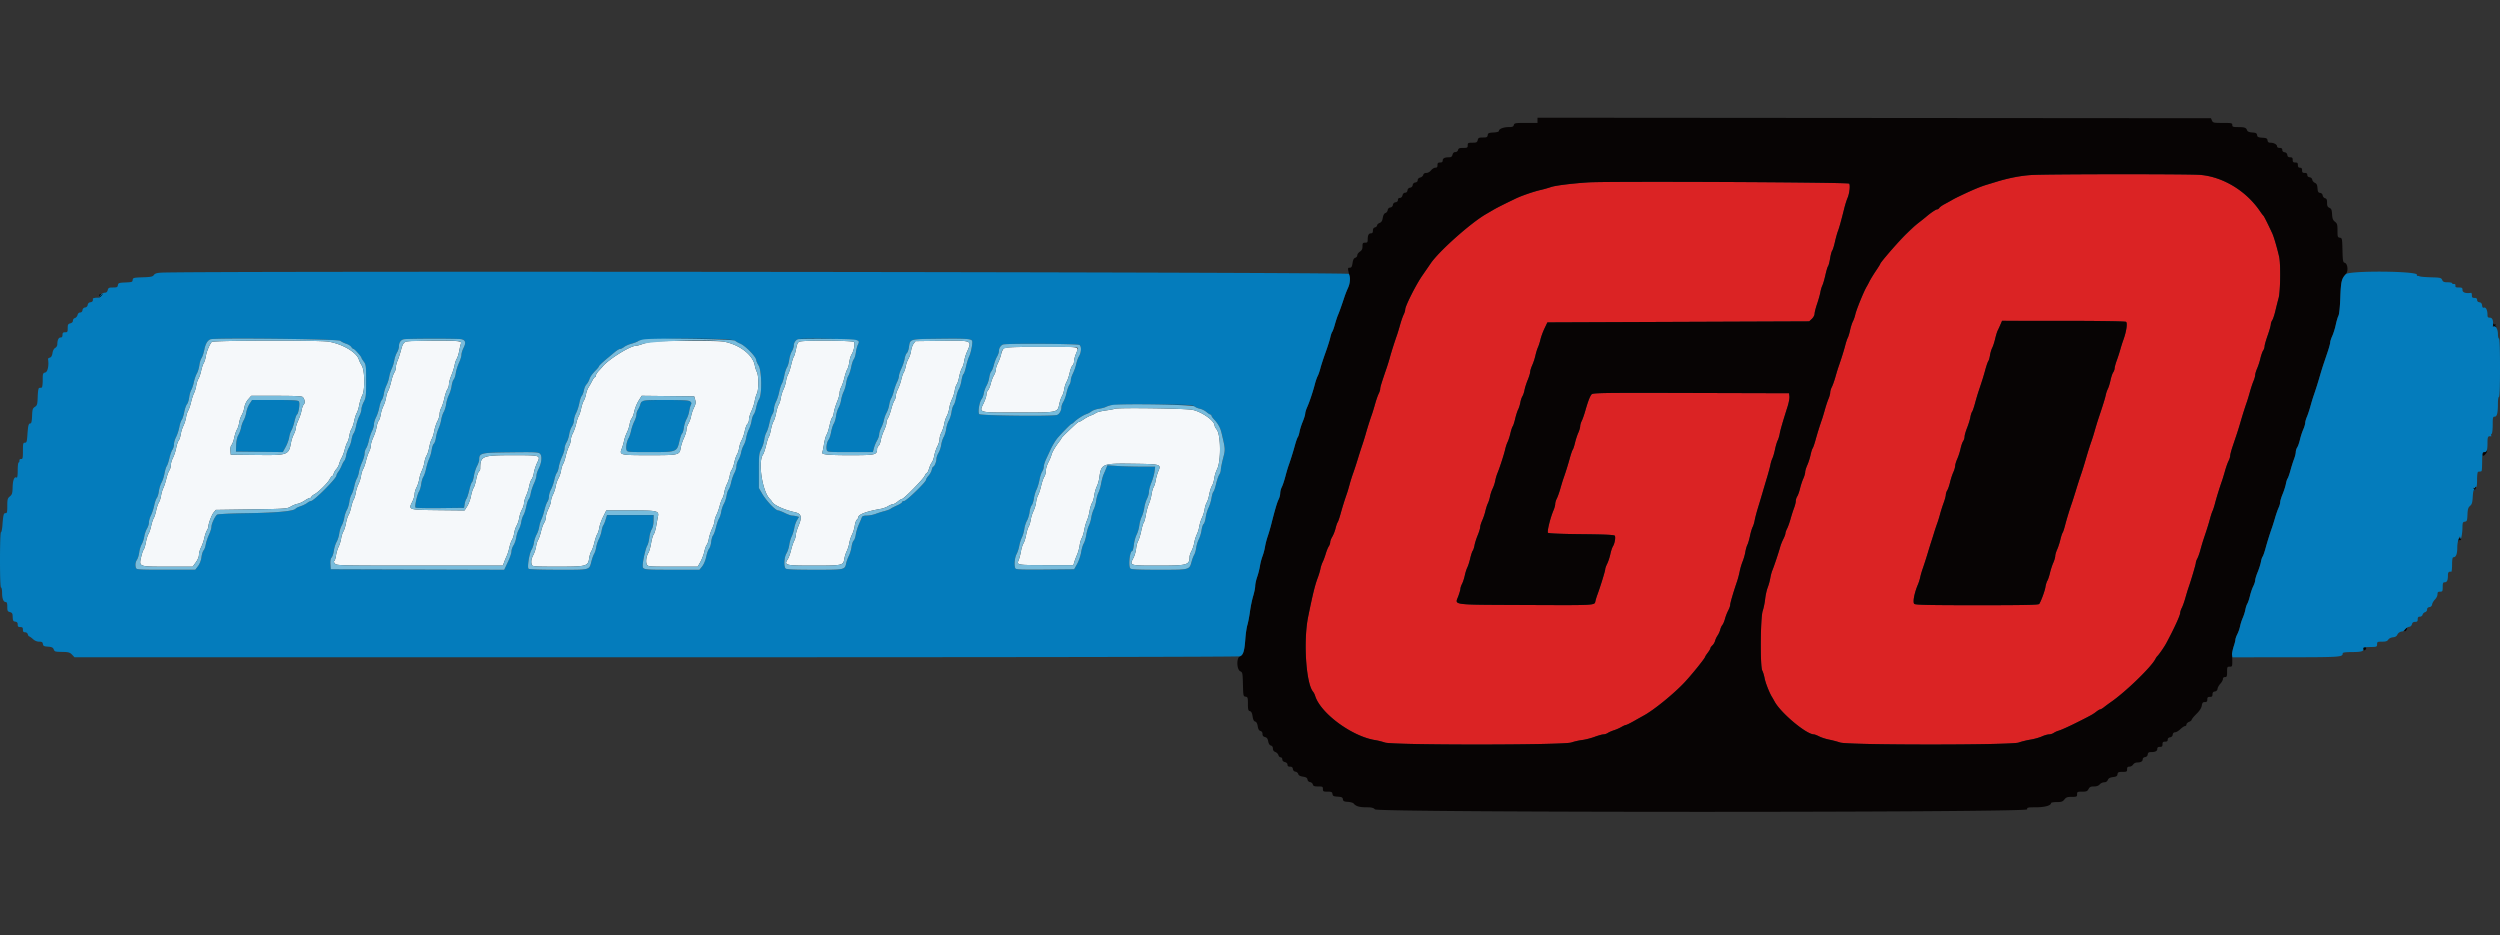 <svg xmlns="http://www.w3.org/2000/svg" width="400" height="149.6"><rect width="100%" height="100%" fill="#333333" stroke="none"/><g fill-rule="evenodd"><path d="M325.167 27.994c-1.762.093-3.794.483-5.834 1.118-.412.128-1.087.334-1.5.457-.878.263-2.122.776-3.75 1.548-1.144.543-1.328.636-2 1.022a54.94 54.94 0 01-1 .548c-.366.196-.726.459-.8.585-.073.125-.231.228-.352.228-.194 0-1.064.59-1.767 1.198-.139.12-.589.48-1 .8-1.764 1.371-6.331 6.228-6.331 6.732 0 .045-.319.556-.709 1.134-.389.579-.839 1.315-.999 1.636-.159.321-.358.696-.443.833-.453.742-1.682 3.75-1.838 4.5a5.128 5.128 0 01-.379 1.084c-.142.275-.342.899-.446 1.387-.103.489-.272 1.046-.375 1.239-.104.193-.284.731-.401 1.196-.192.764-.637 2.182-1.103 3.511-.096.275-.313.99-.482 1.589-.169.599-.423 1.312-.565 1.584-.142.271-.258.665-.259.874 0 .209-.122.659-.269 1-.148.341-.404 1.107-.569 1.703a32.833 32.833 0 01-.475 1.583 51.498 51.498 0 00-1.035 3.314c-.174.631-.383 1.231-.465 1.334-.082.102-.233.584-.335 1.071a9.442 9.442 0 01-.52 1.616c-.183.401-.334.903-.336 1.115-.002.211-.14.684-.307 1.051-.167.367-.401 1.08-.52 1.584-.12.503-.319 1.063-.443 1.244-.125.181-.23.518-.234.75-.004.232-.125.721-.268 1.088a22.81 22.81 0 00-.561 1.75c-.165.596-.419 1.308-.564 1.583-.145.275-.265.616-.265.757-.001.141-.154.553-.341.916a7.666 7.666 0 00-.495 1.244c-.214.802-.995 3.141-1.253 3.75-.116.275-.266.837-.332 1.25a8.95 8.95 0 01-.414 1.5c-.161.412-.344 1.237-.408 1.833-.063.596-.24 1.459-.395 1.917-.363 1.08-.419 8.923-.068 9.537.116.204.283.749.371 1.211.142.75.761 2.332 1.175 3.002.085.138.278.475.428.75 1.011 1.846 5.08 5.25 6.276 5.25.12 0 .505.147.856.326.352.179 1.061.409 1.577.511.516.101 1.313.311 1.772.465 1.265.427 27.432.43 28.583.004.412-.153 1.251-.361 1.863-.462.612-.1 1.437-.33 1.833-.51.397-.18.91-.328 1.142-.33.232-.002.569-.106.75-.232.181-.125.516-.281.745-.346.497-.143 1.802-.736 3.449-1.57 1.845-.933 2.121-1.089 2.627-1.487.258-.203.542-.369.631-.369.089 0 .374-.169.633-.375s.742-.562 1.073-.792c2.331-1.613 6.412-5.556 7.099-6.86.113-.215.25-.427.306-.473.234-.194 1.11-1.45 1.446-2.075 1.262-2.348 2.236-4.469 2.237-4.873.001-.166.117-.524.259-.796.142-.272.396-.984.565-1.583.169-.6.386-1.315.483-1.59.439-1.249 1.192-3.791 1.192-4.024 0-.142.11-.457.244-.7.134-.243.352-.855.484-1.359s.36-1.273.506-1.708c.614-1.826.801-2.423 1.033-3.292.135-.504.32-1.067.412-1.25.091-.183.272-.746.401-1.25.222-.861.715-2.45 1.113-3.583.096-.275.314-.99.483-1.59.169-.599.423-1.311.565-1.583.141-.272.257-.644.258-.827 0-.184.177-.859.393-1.5l.674-2a55.35 55.35 0 00.592-1.917c.304-1.06.681-2.25 1.03-3.25.097-.275.31-.988.475-1.583.165-.596.421-1.363.569-1.703.147-.341.268-.776.268-.968 0-.191.141-.662.313-1.047.171-.384.407-1.112.523-1.616.117-.504.314-1.064.438-1.245.125-.181.226-.485.226-.675 0-.19.224-.98.497-1.754.273-.775.498-1.561.5-1.747.002-.186.105-.486.229-.667.124-.18.349-.853.5-1.495.15-.642.386-1.577.524-2.078.285-1.036.34-5.47.082-6.589-.338-1.469-.846-3.198-1.102-3.75-.742-1.6-1.325-2.758-1.428-2.837-.063-.047-.307-.369-.541-.714-2.202-3.246-5.942-5.51-9.587-5.804-1.842-.149-23.991-.136-26.84.016m-71.084 1.189c-2.69.179-5.272.506-5.976.757-.38.135-1.14.349-1.69.475-1.031.236-2.954.898-3.834 1.319-1.951.935-3.091 1.51-3.666 1.85-.367.216-.886.519-1.155.674-2.455 1.414-7.558 5.964-8.871 7.909-.216.32-.81 1.183-1.319 1.916-1.007 1.452-2.739 4.883-2.739 5.428 0 .186-.109.551-.243.81s-.389.986-.566 1.616a36.238 36.238 0 01-.498 1.646c-.421 1.202-.907 2.73-1.115 3.5a31.781 31.781 0 01-.508 1.667c-.891 2.61-1.071 3.195-1.07 3.467 0 .165-.109.511-.243.77s-.389.987-.566 1.617c-.177.63-.402 1.371-.5 1.646a54.588 54.588 0 00-1.005 3.167c-.155.55-.399 1.337-.543 1.75a82.175 82.175 0 00-.721 2.25 55.896 55.896 0 01-.765 2.333 24.779 24.779 0 00-.55 1.75 25.199 25.199 0 01-.419 1.417 51.73 51.73 0 00-1.035 3.314c-.174.631-.381 1.231-.46 1.333-.08.102-.231.542-.338.978-.106.435-.341 1.035-.523 1.333-.182.298-.331.694-.331.88 0 .185-.105.486-.233.668-.127.183-.345.715-.484 1.183-.139.468-.362 1.067-.495 1.331-.132.264-.29.742-.349 1.063-.06.321-.251.958-.424 1.417-.449 1.183-.796 2.59-1.542 6.25-.787 3.864-.347 10.671.776 12 .116.137.266.431.334.653.859 2.811 5.936 6.543 9.666 7.107.367.055 1.042.226 1.5.379 1.291.43 28.576.423 29.834-.008a10.436 10.436 0 011.75-.398c.504-.061 1.394-.289 1.978-.506.584-.217 1.223-.394 1.421-.394.198 0 .508-.102.689-.226.18-.125.628-.321.995-.437a6.652 6.652 0 001.186-.524c.286-.172.602-.313.703-.313.101 0 .677-.281 1.282-.625a121.11 121.11 0 011.561-.875c1.62-.876 4.853-3.505 6.572-5.345 1.184-1.267 3.279-3.876 3.279-4.084 0-.051.188-.339.417-.64.229-.3.417-.621.417-.713 0-.091.143-.296.318-.454.175-.159.368-.485.428-.724.06-.24.243-.628.407-.863a3.31 3.31 0 00.419-.927c.066-.275.22-.612.342-.75.122-.138.309-.58.417-.984a7.43 7.43 0 01.515-1.33c.176-.329.32-.74.32-.913 0-.291.487-1.954 1.105-3.773.14-.413.327-1.125.415-1.583.089-.459.3-1.171.469-1.584.17-.412.363-1.087.43-1.5.066-.412.216-.937.332-1.166.116-.229.303-.867.416-1.417.113-.55.302-1.19.421-1.422.12-.233.269-.72.332-1.084.063-.363.299-1.261.524-1.994.226-.733.552-1.821.725-2.417.173-.596.506-1.721.74-2.5.235-.779.474-1.679.533-2 .058-.321.199-.77.313-1 .114-.229.299-.866.412-1.416.113-.55.302-1.19.421-1.423.12-.232.269-.72.332-1.083.106-.612.402-1.638 1.275-4.411.188-.596.314-1.308.282-1.583l-.06-.5-15.687-.043c-14.295-.039-15.707-.018-15.912.228-.274.331-.576 1.12-1.005 2.627-.179.63-.435 1.358-.569 1.617-.134.259-.245.643-.247.854-.002.211-.14.684-.307 1.051-.167.367-.4 1.08-.518 1.583-.119.504-.281 1-.362 1.102-.081.102-.289.702-.462 1.333a49.936 49.936 0 01-1.038 3.314c-.098.275-.316.99-.485 1.59-.169.599-.423 1.311-.565 1.583-.142.272-.258.665-.259.874 0 .21-.12.66-.267 1-.517 1.205-1.065 3.439-.887 3.617.106.106 2.128.189 5.366.22 3.801.038 5.23.105 5.322.25.161.254-.019 1.264-.303 1.702-.12.184-.306.747-.412 1.25-.107.503-.335 1.193-.507 1.533-.172.34-.313.74-.313.889 0 .259-.797 2.841-1.258 4.076-.119.32-.262.788-.315 1.039-.142.659.143.644-11.377.592-11.876-.054-11.098.047-10.567-1.372.193-.516.351-1.067.352-1.224 0-.157.117-.509.26-.782.142-.273.338-.873.436-1.333.097-.46.28-1.04.406-1.287.127-.248.337-.908.467-1.468.131-.56.312-1.107.402-1.216.091-.11.218-.499.284-.866.066-.367.297-1.096.515-1.62.217-.524.395-1.11.395-1.301 0-.191.148-.671.328-1.067a9.24 9.24 0 00.505-1.508c.097-.433.277-.987.4-1.229.122-.243.277-.738.342-1.101.066-.362.253-.924.417-1.25.163-.325.35-.891.416-1.257a6.52 6.52 0 01.335-1.167c.337-.783 1.087-3.093 1.258-3.873.085-.388.26-.913.388-1.166.128-.254.328-.874.444-1.378.116-.504.282-1.006.368-1.115.087-.11.265-.657.395-1.217.131-.56.344-1.223.473-1.473.13-.251.288-.754.352-1.117.064-.364.215-.819.336-1.012.12-.192.272-.642.336-1 .064-.357.294-1.078.512-1.602.217-.525.395-1.11.395-1.301 0-.191.148-.672.328-1.067a9.085 9.085 0 00.504-1.533c.097-.447.279-1.038.404-1.313.126-.275.31-.851.409-1.28.1-.429.389-1.217.643-1.75l.462-.97 20.945-.083 20.945-.083.43-.404c.237-.223.43-.585.43-.806 0-.22.183-.939.407-1.596.224-.657.459-1.494.522-1.861.064-.367.208-.854.321-1.083.112-.229.328-.973.479-1.651.151-.679.344-1.32.43-1.423.086-.103.232-.661.325-1.24.094-.579.246-1.144.339-1.256.092-.112.285-.723.427-1.359.142-.635.359-1.417.482-1.738.213-.557.492-1.56 1.042-3.75.139-.55.364-1.257.5-1.571.306-.702.459-2.023.267-2.302-.151-.221-38.697-.4-41.791-.194m86.077 22.31c.271.17.062 1.571-.435 2.923a22.706 22.706 0 00-.475 1.501 26.284 26.284 0 01-.567 1.75c-.186.504-.341 1.068-.344 1.254-.003.186-.109.486-.236.667-.126.181-.315.742-.42 1.248-.105.506-.294 1.119-.421 1.364a4.48 4.48 0 00-.34.997c-.102.509-.436 1.586-1.154 3.72-.155.458-.419 1.32-.587 1.916a31.753 31.753 0 01-.486 1.584c-.263.723-.668 2.006-1.026 3.25a59.987 59.987 0 01-.592 1.916 91.39 91.39 0 00-.994 3.084c-.21.687-.461 1.475-.557 1.75a51.463 51.463 0 00-1.12 3.656c-.137.544-.313 1.069-.389 1.166-.077.098-.237.59-.355 1.093-.118.504-.351 1.217-.518 1.584-.167.367-.305.84-.307 1.051-.002.212-.144.699-.316 1.084a10.726 10.726 0 00-.525 1.616c-.117.504-.305 1.066-.418 1.25-.113.183-.251.633-.307 1-.093.615-.681 2.219-.992 2.708-.103.163-2.272.208-9.924.208-7.578 0-9.852-.047-10.062-.208-.291-.224-.008-1.734.586-3.125a6.97 6.97 0 00.364-1.167c.064-.32.25-.958.415-1.416a61.27 61.27 0 00.752-2.334c.249-.825.528-1.725.62-2 .092-.275.281-.875.421-1.333.139-.458.364-1.133.499-1.5s.344-1.042.464-1.5c.12-.458.376-1.263.569-1.788.193-.524.35-1.108.35-1.297 0-.189.104-.51.232-.713.127-.203.326-.781.443-1.284.116-.504.348-1.217.515-1.584.167-.367.305-.84.307-1.051.002-.212.153-.714.336-1.115.183-.402.418-1.13.522-1.616.103-.487.291-1.033.417-1.214.126-.181.228-.506.228-.722 0-.216.183-.855.406-1.421.224-.566.459-1.328.522-1.695.064-.367.188-.757.275-.868.088-.11.296-.71.462-1.333.166-.623.422-1.489.569-1.924.618-1.836.805-2.434 1.096-3.507.169-.622.379-1.222.466-1.333.087-.111.209-.528.27-.927.061-.4.221-.94.356-1.201.135-.26.347-.912.472-1.448.125-.536.304-1.121.397-1.3.093-.179.289-.607.436-.951l.268-.625 9.794.003c5.709.001 9.896.067 10.038.157" fill="#db2324"/><path d="M246 19.25v.417h-1.849c-1.709 0-1.855.025-1.936.333-.07.269-.227.333-.81.333-.825 0-1.572.286-1.572.602 0 .141-.298.231-.875.265-.762.044-.882.098-.928.425-.046.323-.153.375-.774.375-.629 0-.733.053-.824.417-.093.367-.194.416-.852.416-.685 0-.747.035-.747.417 0 .381-.062.417-.73.417-.591 0-.748.064-.818.333a.444.444 0 01-.433.333c-.23 0-.381.14-.45.417-.081.321-.213.417-.573.417-.686 0-.996.161-.996.517 0 .226-.119.316-.416.316-.334 0-.417.083-.417.417 0 .312-.088.416-.351.416-.193 0-.499.188-.679.417-.195.248-.498.417-.748.417-.274 0-.449.111-.503.319-.046.175-.264.364-.485.42-.248.062-.401.221-.401.419 0 .203-.135.338-.375.372a.472.472 0 00-.427.418.47.47 0 01-.416.416.472.472 0 00-.418.427c-.034.24-.169.375-.372.375-.201 0-.357.154-.423.417-.066.261-.223.417-.42.417-.2 0-.315.117-.315.321 0 .207-.134.341-.375.375a.473.473 0 00-.427.418.472.472 0 01-.417.417.473.473 0 00-.417.419c-.029.202-.191.411-.361.465-.204.065-.348.327-.423.769-.084.497-.216.709-.513.822-.221.084-.401.258-.401.387s-.15.274-.333.322c-.225.059-.333.227-.333.519 0 .313-.087.432-.316.432-.359 0-.518.311-.518 1.014 0 .408-.067.486-.416.486-.365 0-.417.073-.417.58 0 .434-.104.648-.417.852-.229.15-.416.41-.416.576 0 .167-.146.35-.325.406-.231.074-.356.316-.435.845-.089.593-.178.741-.445.741-.288 0-.318.074-.22.542.297 1.426.289 1.944-.046 2.658a16.1 16.1 0 00-.583 1.467c-.48 1.45-.826 2.422-1.041 2.917-.119.275-.341.95-.493 1.5-.153.55-.345 1.083-.429 1.184-.083.102-.222.514-.309.917-.087.402-.429 1.482-.761 2.399-.331.916-.7 2.046-.819 2.511-.119.465-.315 1.027-.436 1.25-.12.223-.315.78-.433 1.239-.317 1.229-.875 2.902-1.239 3.712-.176.392-.32.864-.32 1.047 0 .184-.178.763-.395 1.287-.218.525-.449 1.254-.515 1.62-.066.367-.189.751-.273.853-.085.102-.296.702-.469 1.333a47.684 47.684 0 01-1.041 3.314c-.099.275-.32 1.034-.492 1.686-.171.652-.424 1.402-.562 1.666a2.56 2.56 0 00-.253.982 2.556 2.556 0 01-.253.981c-.235.45-.587 1.644-1.188 4.019-.139.55-.393 1.412-.565 1.916a11.877 11.877 0 00-.427 1.667 8.705 8.705 0 01-.401 1.5 8.747 8.747 0 00-.405 1.548 11.72 11.72 0 01-.438 1.734c-.178.515-.323 1.18-.323 1.477 0 .296-.145 1.016-.322 1.598-.178.583-.409 1.697-.514 2.476-.105.779-.291 1.754-.415 2.167-.123.412-.272 1.425-.33 2.25-.134 1.91-.337 2.561-.86 2.759-.583.222-.534 2.142.061 2.403.348.153.373.281.417 2.084.045 1.849.061 1.923.422 1.974.345.049.375.14.375 1.141 0 .928.046 1.099.316 1.17.228.059.349.294.43.836.079.527.204.778.414.833.202.053.337.301.409.748.075.472.203.694.435.755.211.055.329.228.329.48 0 .277.119.424.401.495.296.074.429.253.511.688.072.383.222.617.432.672.206.054.323.229.323.486 0 .268.13.45.394.551.216.082.434.305.484.496.05.19.21.346.356.346.154 0 .266.139.266.33 0 .213.147.367.416.435.261.065.417.222.417.419 0 .223.119.316.405.316.293 0 .42.103.458.375a.474.474 0 00.412.426c.197.028.395.194.441.37.058.222.289.352.758.427.519.083.686.19.725.463a.471.471 0 00.409.406c.197.028.396.197.443.375.068.262.232.324.85.324.706 0 .766.033.766.417 0 .382.062.417.738.417.639 0 .746.05.792.375.045.319.169.382.834.425.659.043.79.108.834.417.043.306.175.374.802.415.412.028.825.147.916.265.331.426.914.603 1.989.603.872 0 1.162.067 1.428.333.527.527 104.333.527 104.333 0 0-.307.111-.333 1.425-.333 1.396 0 2.409-.282 2.409-.671 0-.09.407-.163.904-.163.767 0 .955-.063 1.233-.416.273-.348.469-.417 1.178-.417.797 0 .851-.027.851-.417 0-.387.058-.416.806-.416.688 0 .837-.061 1.028-.417.178-.333.351-.417.863-.417.434 0 .732-.107.925-.333a1.07 1.07 0 01.709-.333c.279 0 .48-.128.588-.375.12-.273.347-.398.831-.459.534-.066.678-.158.72-.458.046-.324.153-.375.792-.375.676 0 .738-.035.738-.417 0-.321.086-.416.377-.416.207 0 .47-.15.585-.334a.798.798 0 01.609-.333c.615 0 .929-.171.929-.506 0-.189.143-.324.375-.357a.476.476 0 00.429-.429c.041-.288.162-.375.528-.375.691 0 1.002-.16 1.002-.517 0-.226.119-.316.416-.316.334 0 .417-.083.417-.417 0-.333.083-.416.417-.416.3 0 .416-.09.416-.322 0-.207.134-.341.375-.375a.474.474 0 00.429-.428c.034-.242.168-.375.376-.375.178 0 .559-.225.847-.5.287-.275.624-.5.748-.5s.225-.115.225-.254c0-.14.188-.326.417-.413.229-.087.417-.24.417-.339 0-.099.343-.519.762-.932.513-.505.793-.939.855-1.323.075-.465.167-.573.488-.573.31 0 .395-.089.395-.416 0-.334.083-.417.416-.417.33 0 .417-.084.417-.405 0-.293.104-.42.375-.458a.474.474 0 00.429-.433c.029-.209.236-.576.458-.816.223-.24.405-.576.405-.746 0-.198.12-.309.333-.309.289 0 .333-.111.333-.833 0-.781.027-.833.423-.833.419 0 .423-.015.403-1.292-.014-.812.077-1.562.243-2.021.146-.401.265-.854.265-1.006 0-.153.141-.555.314-.894.173-.34.366-.899.43-1.244a7.42 7.42 0 01.429-1.342c.173-.394.363-.994.422-1.333.06-.34.201-.768.315-.952.113-.183.302-.746.42-1.25s.355-1.195.526-1.535c.171-.34.31-.773.31-.963 0-.19.178-.774.396-1.298.217-.525.449-1.254.515-1.62.065-.367.188-.751.273-.853.084-.102.295-.702.469-1.333a48.478 48.478 0 011.039-3.314c.098-.275.32-.988.494-1.584.174-.596.428-1.319.565-1.608.137-.289.249-.685.249-.88 0-.195.178-.784.396-1.308.217-.525.449-1.254.515-1.62.065-.367.188-.751.273-.853.084-.102.294-.702.467-1.333.172-.631.431-1.448.574-1.814.143-.367.264-.857.268-1.088.004-.232.109-.569.234-.75.124-.181.321-.742.437-1.246.117-.504.352-1.231.524-1.616.172-.384.312-.855.312-1.047 0-.191.121-.626.269-.967.148-.341.403-1.107.568-1.703.166-.596.379-1.308.475-1.583.35-1.001.727-2.19 1.031-3.25.171-.596.437-1.459.592-1.917l.674-2c.216-.642.393-1.302.392-1.467 0-.166.15-.632.334-1.036.184-.404.433-1.206.555-1.782.121-.577.313-1.223.428-1.437.126-.235.245-1.387.301-2.916.095-2.58.198-3.021.87-3.733.442-.468.324-1.705-.175-1.836-.268-.07-.309-.306-.35-2.019-.045-1.869-.061-1.943-.422-1.994-.345-.049-.375-.14-.375-1.143 0-.957-.049-1.128-.408-1.41-.324-.255-.419-.502-.458-1.191-.042-.716-.117-.898-.426-1.034-.295-.13-.375-.3-.375-.807 0-.497-.073-.662-.324-.728-.178-.046-.347-.245-.375-.442a.47.47 0 00-.417-.41c-.3-.043-.375-.178-.416-.75-.039-.532-.139-.737-.419-.86-.203-.089-.39-.314-.417-.5-.029-.205-.197-.359-.423-.392-.241-.034-.375-.168-.375-.375 0-.232-.116-.321-.417-.321-.333 0-.417-.084-.417-.417 0-.306-.089-.417-.333-.417-.244 0-.333-.111-.333-.416 0-.334-.084-.417-.417-.417-.333 0-.417-.083-.417-.417 0-.33-.084-.416-.405-.416-.293 0-.42-.104-.458-.375a.474.474 0 00-.428-.429c-.241-.034-.375-.168-.375-.375 0-.232-.116-.321-.417-.321-.255 0-.417-.095-.417-.244 0-.305-.512-.59-1.06-.59-.305 0-.431-.1-.47-.375-.045-.319-.169-.382-.834-.425-.659-.043-.79-.108-.834-.417-.043-.302-.176-.375-.769-.418-.489-.035-.751-.141-.821-.333-.163-.441-.392-.526-1.42-.529-.846-.002-.958-.042-.958-.336 0-.309-.111-.333-1.544-.333-1.441 0-1.555-.025-1.708-.375l-.165-.375-53.875-.042L246 18.833v.417m106.007 8.728c3.645.294 7.385 2.558 9.587 5.804.234.345.478.667.541.714.103.079.686 1.237 1.428 2.837.256.552.764 2.281 1.102 3.75.258 1.119.203 5.553-.082 6.589a66.87 66.87 0 00-.524 2.078c-.151.642-.376 1.315-.5 1.495-.124.181-.227.481-.229.667-.002.186-.227.972-.5 1.747-.273.774-.497 1.564-.497 1.754 0 .19-.101.494-.226.675-.124.181-.321.741-.438 1.245a10.769 10.769 0 01-.523 1.616c-.172.385-.313.856-.313 1.047 0 .192-.121.627-.268.968-.148.34-.404 1.107-.569 1.703a33.188 33.188 0 01-.475 1.583c-.349 1-.726 2.19-1.03 3.25a55.35 55.35 0 01-.592 1.917l-.674 2c-.216.641-.393 1.316-.393 1.5-.001.183-.117.555-.258.827-.142.272-.396.984-.565 1.583-.169.6-.387 1.315-.483 1.59-.398 1.133-.891 2.722-1.113 3.583-.129.504-.31 1.067-.401 1.25-.092.183-.277.746-.412 1.25-.232.869-.419 1.466-1.033 3.292a32.016 32.016 0 00-.506 1.708c-.132.504-.35 1.116-.484 1.359-.134.243-.244.558-.244.7 0 .233-.753 2.775-1.192 4.024-.097.275-.314.99-.483 1.59-.169.599-.423 1.311-.565 1.583-.142.272-.258.63-.259.796-.001.404-.975 2.525-2.237 4.873-.336.625-1.212 1.881-1.446 2.075-.056.046-.193.258-.306.473-.687 1.304-4.768 5.247-7.099 6.86-.331.23-.814.586-1.073.792-.259.206-.544.375-.633.375-.089 0-.373.166-.631.369-.506.398-.782.554-2.627 1.487-1.647.834-2.952 1.427-3.449 1.57a3.027 3.027 0 00-.745.346c-.181.126-.518.23-.75.232-.232.002-.745.15-1.142.33-.396.18-1.221.41-1.833.51-.612.101-1.451.309-1.863.462-1.151.426-27.318.423-28.583-.004a17.027 17.027 0 00-1.772-.465c-.516-.102-1.225-.332-1.577-.511-.351-.179-.736-.326-.856-.326-1.196 0-5.265-3.404-6.276-5.25a21.34 21.34 0 00-.428-.75c-.414-.67-1.033-2.252-1.175-3.002-.088-.462-.255-1.007-.371-1.211-.351-.614-.295-8.457.068-9.537.155-.458.332-1.321.395-1.917.064-.596.247-1.421.408-1.833a8.95 8.95 0 00.414-1.5c.066-.413.216-.975.332-1.25.258-.609 1.039-2.948 1.253-3.75.086-.321.308-.88.495-1.244.187-.363.34-.775.341-.916 0-.141.12-.482.265-.757.145-.275.399-.987.564-1.583a22.81 22.81 0 01.561-1.75c.143-.367.264-.856.268-1.088.004-.232.109-.569.234-.75.124-.181.323-.741.443-1.244.119-.504.353-1.217.52-1.584.167-.367.305-.84.307-1.051.002-.212.153-.714.336-1.115.183-.402.417-1.13.52-1.616.102-.487.253-.969.335-1.071.082-.103.291-.703.465-1.334a51.498 51.498 0 011.035-3.314c.097-.275.31-.987.475-1.583.165-.596.421-1.362.569-1.703.147-.341.269-.791.269-1 .001-.209.117-.603.259-.874.142-.272.396-.985.565-1.584.169-.599.386-1.314.482-1.589.466-1.329.911-2.747 1.103-3.511.117-.465.297-1.003.401-1.196.103-.193.272-.75.375-1.239.104-.488.304-1.112.446-1.387.142-.275.312-.763.379-1.084.156-.75 1.385-3.758 1.838-4.5.085-.137.284-.512.443-.833.16-.321.61-1.057.999-1.636.39-.578.709-1.089.709-1.134 0-.194 3.202-3.9 4.16-4.813 1.329-1.269 1.284-1.23 2.171-1.919.411-.32.861-.68 1-.8.703-.608 1.573-1.198 1.767-1.198.121 0 .279-.103.352-.228.074-.126.434-.389.8-.585a54.94 54.94 0 001-.548c.672-.386.856-.479 2-1.022 1.628-.772 2.872-1.285 3.75-1.548.413-.123 1.088-.329 1.5-.457 2.04-.635 4.072-1.025 5.834-1.118 2.849-.152 24.998-.165 26.84-.016m-56.133 1.399c.192.279.039 1.6-.267 2.302-.136.314-.361 1.021-.5 1.571-.55 2.19-.829 3.193-1.042 3.75-.123.321-.34 1.103-.482 1.738-.142.636-.335 1.247-.427 1.359-.093.112-.245.677-.339 1.256-.093.579-.239 1.137-.325 1.24-.086.103-.279.744-.43 1.423-.151.678-.367 1.422-.479 1.651-.113.229-.257.716-.321 1.083-.063.367-.298 1.204-.522 1.861-.224.657-.407 1.376-.407 1.596 0 .221-.193.583-.43.806l-.43.404-20.945.083-20.945.083-.462.97c-.254.533-.543 1.321-.643 1.75-.099.429-.283 1.005-.409 1.28-.125.275-.307.866-.404 1.313a9.085 9.085 0 01-.504 1.533c-.18.395-.328.876-.328 1.067 0 .191-.178.776-.395 1.301-.218.524-.448 1.245-.512 1.602-.064.358-.216.808-.336 1-.121.193-.272.648-.336 1.012-.064.363-.222.866-.352 1.117-.129.25-.342.913-.473 1.473-.13.56-.308 1.107-.395 1.217-.086.109-.252.611-.368 1.115-.116.504-.316 1.124-.444 1.378-.128.253-.303.778-.388 1.166-.171.78-.921 3.09-1.258 3.873a6.52 6.52 0 00-.335 1.167 5.587 5.587 0 01-.416 1.257 5.566 5.566 0 00-.417 1.25c-.065.363-.22.858-.342 1.101-.123.242-.303.796-.4 1.229a9.24 9.24 0 01-.505 1.508c-.18.396-.328.876-.328 1.067 0 .191-.178.777-.395 1.301-.218.524-.449 1.253-.515 1.62-.066.367-.193.756-.284.866-.09.109-.271.656-.402 1.216-.13.56-.34 1.22-.467 1.468-.126.247-.309.827-.406 1.287-.098.46-.294 1.06-.436 1.333-.143.273-.26.625-.26.782-.001.157-.159.708-.352 1.224-.531 1.419-1.309 1.318 10.567 1.372 11.52.052 11.235.067 11.377-.592.053-.251.196-.719.315-1.039.461-1.235 1.258-3.817 1.258-4.076 0-.149.141-.549.313-.889.172-.34.4-1.03.507-1.533.106-.503.292-1.066.412-1.25.284-.438.464-1.448.303-1.702-.092-.145-1.521-.212-5.322-.25-3.238-.031-5.26-.114-5.366-.22-.178-.178.37-2.412.887-3.617.147-.34.267-.79.267-1 .001-.209.117-.602.259-.874.142-.272.396-.984.565-1.583.169-.6.387-1.315.485-1.59a49.936 49.936 0 001.038-3.314c.173-.631.381-1.231.462-1.333.081-.102.243-.598.362-1.102.118-.503.351-1.216.518-1.583.167-.367.305-.84.307-1.051.002-.211.113-.595.247-.854s.39-.987.569-1.617c.429-1.507.731-2.296 1.005-2.627.205-.246 1.617-.267 15.912-.228l15.687.043.06.5c.032.275-.094.987-.282 1.583-.873 2.773-1.169 3.799-1.275 4.411-.063.363-.212.851-.332 1.083-.119.233-.308.873-.421 1.423-.113.55-.298 1.187-.412 1.416-.114.23-.255.679-.313 1-.059.321-.298 1.221-.533 2-.234.779-.567 1.904-.74 2.5-.173.596-.499 1.684-.725 2.417-.225.733-.461 1.631-.524 1.994-.063.364-.212.851-.332 1.084-.119.232-.308.872-.421 1.422-.113.55-.3 1.188-.416 1.417-.116.229-.266.754-.332 1.166a8.192 8.192 0 01-.43 1.5 10.15 10.15 0 00-.469 1.584c-.088.458-.275 1.17-.415 1.583-.618 1.819-1.105 3.482-1.105 3.773 0 .173-.144.584-.32.913a7.43 7.43 0 00-.515 1.33c-.108.404-.295.846-.417.984s-.276.475-.342.75a3.31 3.31 0 01-.419.927 3.17 3.17 0 00-.407.863c-.06.239-.253.565-.428.724-.175.158-.318.363-.318.454 0 .092-.188.413-.417.713-.229.301-.417.589-.417.64 0 .208-2.095 2.817-3.279 4.084-1.719 1.84-4.952 4.469-6.572 5.345-.254.138-.957.531-1.561.875-.605.344-1.181.625-1.282.625-.101 0-.417.141-.703.313a6.652 6.652 0 01-1.186.524c-.367.116-.815.312-.995.437a1.446 1.446 0 01-.689.226c-.198 0-.837.177-1.421.394-.584.217-1.474.445-1.978.506-.505.062-1.292.241-1.75.398-1.258.431-28.543.438-29.834.008a10.953 10.953 0 00-1.5-.379c-3.73-.564-8.807-4.296-9.666-7.107a2.21 2.21 0 00-.334-.653c-1.123-1.329-1.563-8.136-.776-12 .746-3.66 1.093-5.067 1.542-6.25.173-.459.364-1.096.424-1.417.059-.321.217-.799.349-1.063.133-.264.356-.863.495-1.331.139-.468.357-1 .484-1.183.128-.182.233-.483.233-.668 0-.186.149-.582.331-.88.182-.298.417-.898.523-1.333.107-.436.258-.876.338-.978.079-.102.286-.702.46-1.333a51.73 51.73 0 011.035-3.314c.096-.275.285-.913.419-1.417.135-.504.382-1.292.55-1.75.169-.458.513-1.508.765-2.333.253-.825.577-1.838.721-2.25.144-.413.388-1.2.543-1.75.28-.994.666-2.21 1.005-3.167.098-.275.323-1.016.5-1.646.177-.63.432-1.358.566-1.617.134-.259.243-.605.243-.77-.001-.272.179-.857 1.07-3.467.156-.458.385-1.208.508-1.667.208-.77.694-2.298 1.115-3.5.097-.275.321-1.015.498-1.646.177-.63.432-1.357.566-1.616.134-.259.243-.624.243-.81 0-.545 1.732-3.976 2.739-5.428.509-.733 1.103-1.596 1.319-1.916 1.313-1.945 6.416-6.495 8.871-7.909.269-.155.788-.458 1.155-.674.575-.34 1.715-.915 3.666-1.85.88-.421 2.803-1.083 3.834-1.319.55-.126 1.31-.34 1.69-.475.704-.251 3.286-.578 5.976-.757 3.094-.206 41.64-.027 41.791.194M15.987 47.069c-.247.269-.072.575.192.336.177-.159.321-.303.321-.32 0-.029-.487-.044-.513-.016m304.073 4.889c-.147.344-.343.772-.436.951-.093.179-.272.764-.397 1.3s-.337 1.188-.472 1.448c-.135.261-.295.801-.356 1.201-.061.399-.183.816-.27.927-.087.111-.297.711-.466 1.333-.291 1.073-.478 1.671-1.096 3.507a38.056 38.056 0 00-.569 1.924c-.166.623-.374 1.223-.462 1.333-.087.111-.211.501-.275.868-.063.367-.298 1.129-.522 1.695-.223.566-.406 1.205-.406 1.421 0 .216-.102.541-.228.722-.126.181-.314.727-.417 1.214a9.532 9.532 0 01-.522 1.616c-.183.401-.334.903-.336 1.115-.002.211-.14.684-.307 1.051-.167.367-.399 1.08-.515 1.584-.117.503-.316 1.081-.443 1.284-.128.203-.232.524-.232.713 0 .189-.157.773-.35 1.297-.193.525-.449 1.33-.569 1.788-.12.458-.329 1.133-.464 1.5s-.36 1.042-.499 1.5c-.14.458-.329 1.058-.421 1.333-.092.275-.371 1.175-.62 2a61.27 61.27 0 01-.752 2.334 12.417 12.417 0 00-.415 1.416 6.97 6.97 0 01-.364 1.167c-.594 1.391-.877 2.901-.586 3.125.21.161 2.484.208 10.062.208 7.652 0 9.821-.045 9.924-.208.311-.489.899-2.093.992-2.708.056-.367.194-.817.307-1 .113-.184.301-.746.418-1.25.117-.505.353-1.232.525-1.616.172-.385.314-.872.316-1.084.002-.211.14-.684.307-1.051.167-.367.4-1.08.518-1.584.118-.503.278-.995.355-1.093.076-.097.252-.622.389-1.166.236-.931.726-2.532 1.12-3.656.096-.275.347-1.063.557-1.75a91.39 91.39 0 01.994-3.084c.153-.458.42-1.321.592-1.916.358-1.244.763-2.527 1.026-3.25.099-.275.318-.988.486-1.584.168-.596.432-1.458.587-1.916.718-2.134 1.052-3.211 1.154-3.72a4.48 4.48 0 01.34-.997c.127-.245.316-.858.421-1.364.105-.506.294-1.067.42-1.248.127-.181.233-.481.236-.667.003-.186.158-.75.344-1.254.186-.504.441-1.292.567-1.75.126-.459.34-1.134.475-1.501.497-1.352.706-2.753.435-2.923-.142-.09-4.329-.156-10.038-.157l-9.794-.003-.268.625m78.823-.033c.011.223.135.348.358.358.188.009.248-.02.133-.064-.115-.045-.16-.161-.099-.259.062-.1.032-.13-.068-.068-.098.061-.215.016-.259-.099-.044-.115-.073-.056-.065.132m-1.05 20.214c0 .107-.15.194-.333.194-.22 0-.333.111-.333.328 0 .197.084.296.212.247.27-.103.674-.743.549-.869-.052-.052-.095-.007-.095.1m-1.82 5.829c-.007.12-.072.182-.145.137-.073-.045-.143.064-.157.242-.021.289.003.296.229.07.14-.139.216-.346.17-.46-.064-.157-.087-.155-.097.011m-2.685 8.288c-.115.139-.161.3-.102.359.059.059.107.015.107-.097s.07-.161.155-.108c.086.052.2.024.253-.062.17-.275-.194-.356-.413-.092m-8.453 14.337c-.245.267-.266.407-.059.407.142 0 .408-.501.313-.59-.025-.024-.139.059-.254.183m-6.752 3.007c-.219.218.075.582.311.385.126-.104.188-.256.138-.337-.106-.171-.306-.192-.449-.048" fill="#070404"/><path d="M33.874 54.708c-.373.466-.834 1.587-.942 2.292-.064.413-.214.901-.335 1.085-.12.184-.307.746-.415 1.248-.107.502-.303 1.077-.435 1.278-.132.201-.289.69-.35 1.086-.06.396-.223.943-.36 1.215-.138.272-.352.931-.476 1.463s-.33 1.134-.457 1.338c-.127.204-.278.688-.336 1.077a5.297 5.297 0 01-.422 1.333 5.48 5.48 0 00-.433 1.377c-.064.412-.214.862-.333 1-.12.137-.295.662-.39 1.167-.095.504-.326 1.213-.515 1.577-.188.363-.342.89-.342 1.171s-.111.67-.248.865c-.136.195-.351.795-.476 1.334-.126.538-.341 1.202-.479 1.474-.138.272-.3.819-.361 1.215-.06.396-.218.885-.349 1.086-.132.201-.325.777-.43 1.28-.104.503-.285 1.065-.401 1.249-.116.185-.299.746-.407 1.248-.107.502-.299 1.071-.425 1.264-.127.193-.311.786-.409 1.317-.098.531-.26 1.064-.36 1.184-.099.12-.277.632-.395 1.139-.378 1.627-.459 1.597 4.249 1.597h3.989l.501-.692c.304-.419.501-.898.501-1.215 0-.287.154-.82.341-1.183a7.17 7.17 0 00.517-1.494c.096-.458.281-.999.409-1.202.128-.203.233-.471.233-.595 0-.49.524-1.892.854-2.286l.35-.417 5.69-.083c5.423-.079 5.717-.1 6.273-.436.321-.195.818-.397 1.106-.451.287-.053.804-.288 1.148-.522.344-.233.728-.424.853-.424.124 0 .226-.073.226-.163 0-.089.207-.271.459-.404.651-.344 2.135-1.808 2.45-2.418.147-.283.332-.515.411-.515.079 0 .187-.171.239-.379.052-.208.245-.539.428-.735a2.2 2.2 0 00.445-.83c.061-.26.241-.698.401-.973.159-.275.377-.863.485-1.307.107-.444.296-.969.419-1.167.123-.198.272-.683.331-1.079.059-.396.214-.885.346-1.086.132-.201.325-.777.43-1.28.104-.503.289-1.071.41-1.263.121-.192.298-.771.393-1.288.096-.516.307-1.184.469-1.484.466-.863.429-4.004-.057-4.796-.197-.321-.409-.754-.471-.964-.345-1.157-2.586-2.487-4.838-2.87-1.423-.242-18.512-.203-18.709.042m30.971.003c-.308.156-.473.466-.684 1.289-.153.596-.402 1.362-.553 1.703-.151.341-.275.83-.275 1.088 0 .257-.112.628-.249.824-.136.195-.365.857-.507 1.471-.143.614-.359 1.277-.482 1.473-.122.197-.269.676-.327 1.064a5.271 5.271 0 01-.422 1.333c-.175.345-.37.965-.433 1.377-.064.413-.212.863-.33 1-.117.138-.266.588-.33 1-.064.413-.297 1.139-.518 1.615-.221.476-.402 1.076-.403 1.333 0 .258-.121.694-.268.969-.148.275-.372.933-.498 1.463-.127.529-.335 1.129-.462 1.333-.127.204-.28.696-.339 1.094a5.253 5.253 0 01-.416 1.334 5.51 5.51 0 00-.428 1.359c-.066.413-.215.901-.331 1.085-.117.185-.3.746-.408 1.248-.107.502-.299 1.071-.425 1.264-.127.193-.309.774-.404 1.29-.095.516-.282 1.109-.414 1.318-.132.208-.294.716-.36 1.129-.065.412-.25 1.012-.41 1.333-.161.321-.344.938-.407 1.371-.063.433-.19.835-.282.892-.103.063-.057.227.118.42.277.306.73.317 13.574.317H80.46l.199-.542c.109-.298.304-.766.433-1.041.128-.275.315-.875.413-1.334.099-.458.287-.996.417-1.196.13-.2.286-.688.345-1.084.06-.396.241-.945.403-1.22.162-.275.347-.837.412-1.25.064-.412.259-.998.434-1.301.174-.303.319-.753.321-1 .002-.247.157-.786.345-1.199a8.372 8.372 0 00.497-1.571c.087-.452.261-.94.388-1.084.126-.144.284-.599.349-1.011.066-.413.296-1.122.511-1.576.602-1.274.652-1.258-3.94-1.258-4.879 0-5.154.118-5.154 2.204 0 .103-.106.305-.235.45-.13.145-.317.707-.416 1.25-.1.543-.288 1.15-.418 1.349-.131.199-.315.782-.41 1.297-.095.514-.366 1.239-.601 1.612l-.427.677-4.187-.044c-4.834-.052-4.821-.048-4.174-1.345.203-.405.368-.954.368-1.22 0-.267.141-.746.312-1.066.172-.32.365-.919.431-1.331.065-.412.251-1.012.412-1.333.161-.321.346-.921.411-1.333.065-.413.229-.92.366-1.129.136-.208.326-.808.421-1.333.095-.525.274-1.112.397-1.304.123-.191.301-.766.395-1.276.095-.51.326-1.215.514-1.565.188-.351.342-.864.342-1.141.001-.276.123-.727.272-1.002.148-.275.373-.975.499-1.556.126-.58.341-1.216.479-1.412.137-.196.249-.567.249-.824s.178-.897.396-1.421c.217-.525.448-1.254.512-1.62.064-.367.218-.824.341-1.016.124-.192.3-.754.393-1.25.092-.495.215-1.022.272-1.171.165-.423-.336-.475-4.58-.475-2.778 0-4.035.06-4.322.206m39.488-.034c-.504.074-1.216.248-1.583.388-.367.139-.823.257-1.015.261-.925.019-4.356 2.159-5.305 3.308-.099.12-.386.441-.638.714-.252.273-.459.607-.459.741s-.063.244-.14.244c-.077 0-.283.282-.458.625-.174.344-.438.813-.586 1.042-.148.229-.323.717-.388 1.083-.066.367-.226.834-.357 1.037-.132.204-.321.766-.421 1.25-.101.484-.278 1.031-.394 1.215-.116.184-.295.726-.397 1.204-.103.478-.338 1.151-.523 1.496-.184.345-.336.837-.336 1.094 0 .257-.14.746-.312 1.086-.173.34-.397 1.014-.5 1.498-.102.484-.29 1.046-.417 1.25-.127.204-.278.685-.335 1.07-.057.385-.246.948-.42 1.25-.175.303-.368.865-.43 1.249a5.383 5.383 0 01-.432 1.327c-.176.345-.323.819-.326 1.051-.002.233-.189.798-.415 1.257-.225.458-.41 1.06-.411 1.338-.001.277-.122.676-.269.886-.147.21-.372.829-.499 1.375-.128.546-.336 1.16-.463 1.364-.127.203-.279.691-.337 1.084a4.917 4.917 0 01-.437 1.331c-.337.629-.409 1.138-.229 1.608.088.23.605.264 4.07.264 4.686 0 4.913-.06 5.093-1.334.058-.412.219-.93.358-1.151.139-.22.356-.841.481-1.379.126-.538.333-1.145.46-1.349.127-.204.277-.681.333-1.06.056-.379.329-1.147.608-1.708l.505-1.019h3.9c4.299 0 4.559.058 4.363.985-.05.237-.176.919-.28 1.515-.105.595-.287 1.195-.405 1.333-.117.138-.303.775-.411 1.417-.108.641-.299 1.324-.424 1.517-.343.529-.476 1.482-.261 1.882.182.341.292.351 4.167.351h3.98l.441-.79c.243-.434.52-1.165.617-1.625.096-.459.271-.948.388-1.085.117-.138.267-.58.333-.982.066-.403.299-1.116.517-1.584.218-.468.397-1.023.398-1.233.001-.21.14-.66.31-1 .17-.34.398-.981.506-1.425.109-.444.299-.969.422-1.167.123-.198.269-.659.323-1.026.054-.367.245-.952.423-1.301.179-.349.376-.949.439-1.334.063-.384.211-.811.328-.948.117-.138.299-.662.405-1.165.106-.503.3-1.079.432-1.28.131-.201.288-.689.347-1.085.06-.396.242-.945.404-1.22.162-.275.382-.926.488-1.446.106-.52.301-1.035.433-1.145.133-.11.241-.427.241-.705 0-.278.179-.888.398-1.355.219-.467.453-1.187.52-1.599.067-.413.225-.953.352-1.2.302-.591.304-2.838.003-3.434a4.602 4.602 0 01-.338-1.057c-.307-1.695-2.415-3.323-4.935-3.811-.93-.18-10.247-.17-11.5.012M128 54.648c-.356.099-.448.271-.628 1.179-.117.585-.284 1.15-.371 1.255-.087.105-.277.7-.421 1.322-.144.622-.362 1.292-.485 1.489-.122.196-.271.683-.33 1.081a5.31 5.31 0 01-.413 1.333 5.496 5.496 0 00-.42 1.36c-.064.412-.218.907-.344 1.099-.125.191-.309.786-.408 1.32-.098.534-.286 1.134-.416 1.333-.131.199-.318.797-.416 1.328-.098.531-.252 1.054-.342 1.162-.09.109-.283.711-.428 1.339-.146.628-.373 1.295-.505 1.484-.827 1.181-.096 5.912 1.099 7.107.157.157.314.352.349.432.22.514 1.94 1.307 3.646 1.681 1.064.234 1.2.749.583 2.215-.229.544-.417 1.183-.417 1.42 0 .236-.123.667-.273.958-.15.291-.375.964-.499 1.497-.124.532-.345 1.149-.491 1.371-.677 1.033-.478 1.087 4.014 1.087 4.696 0 4.838-.029 4.997-1.031.063-.396.246-.982.407-1.302.161-.321.343-.902.404-1.29.061-.389.255-.989.432-1.333.176-.345.371-.981.433-1.414.062-.432.217-.873.344-.978.128-.106.232-.287.232-.402 0-.444 1.347-.944 3.584-1.33.366-.063.9-.258 1.186-.434.286-.176.636-.319.779-.319.142 0 .482-.188.754-.417.273-.229.584-.417.691-.417.293 0 3.409-3.178 3.636-3.708.108-.252.261-.458.34-.458.08 0 .239-.319.354-.709.115-.389.314-.826.441-.97.128-.143.305-.645.394-1.113.089-.469.315-1.137.502-1.486.186-.349.339-.861.339-1.139s.141-.767.312-1.087c.172-.32.366-.919.433-1.331.066-.412.251-.975.41-1.253.159-.277.337-.851.396-1.276a5.331 5.331 0 01.43-1.413c.178-.352.376-.977.44-1.39.064-.413.209-.863.323-1 .114-.138.294-.695.399-1.238.105-.544.302-1.157.437-1.363.135-.207.295-.7.355-1.096.06-.396.241-1.02.402-1.386.883-2.014 1.023-1.951-4.226-1.884l-3.964.05-.305.405c-.167.223-.35.739-.406 1.147-.056.408-.243.976-.415 1.262a4.11 4.11 0 00-.429 1.186c-.064.367-.213.818-.332 1.002-.118.184-.297.709-.397 1.167a7.397 7.397 0 01-.522 1.492c-.187.363-.341.852-.341 1.087 0 .236-.106.581-.237.767-.13.186-.361.817-.513 1.402-.151.585-.382 1.216-.512 1.402a1.52 1.52 0 00-.238.744c0 .223-.179.787-.398 1.255-.219.467-.45 1.163-.513 1.548-.063.384-.221.787-.352.895a.711.711 0 00-.237.473c0 .968-.205 1.016-4.353 1.016-3.602 0-4.636-.112-4.409-.48.044-.071.163-.648.264-1.283.101-.634.293-1.321.426-1.525.134-.205.347-.871.475-1.481.128-.609.305-1.155.395-1.211.089-.057.217-.441.284-.853.067-.413.302-1.179.52-1.703.219-.525.399-1.162.399-1.417.001-.255.122-.688.269-.963.147-.275.375-.95.507-1.5.131-.549.336-1.149.455-1.333.118-.184.265-.704.326-1.157.061-.452.222-.991.357-1.197.372-.568.602-1.76.389-2.016-.194-.233-7.821-.291-8.637-.066m32.632 1.079c-.156.119-.36.548-.452.953a7.124 7.124 0 01-.507 1.397c-.187.363-.34.842-.34 1.064 0 .221-.14.637-.311.923-.171.285-.399.884-.507 1.33-.108.446-.305.92-.439 1.054-.133.133-.243.436-.243.673 0 .237-.191.835-.425 1.329-.774 1.636-1.074 1.55 5.442 1.55 6.525 0 6.34.039 6.645-1.385.102-.473.293-1.025.425-1.226.131-.201.288-.69.347-1.086.06-.396.238-.945.395-1.22.158-.275.377-.925.488-1.445.111-.52.31-1.036.442-1.146.133-.11.245-.397.249-.637.004-.241.121-.738.261-1.105.529-1.392 1.14-1.251-5.374-1.245-4.498.004-5.876.054-6.096.222M48.459 63.542c.323.403.39.919.15 1.158-.13.13-.29.561-.358.958-.067.398-.3 1.106-.518 1.574-.218.468-.397 1.023-.398 1.233-.001.21-.145.663-.321 1.008a5.6 5.6 0 00-.44 1.285c-.378 2.072-.45 2.098-5.574 2.039l-4.083-.047-.053-.641c-.032-.391.042-.749.19-.917.133-.151.328-.687.434-1.19.106-.503.3-1.079.432-1.28.131-.201.288-.689.347-1.085.06-.396.246-.949.413-1.228.168-.279.357-.833.421-1.231.071-.442.307-.941.608-1.284l.492-.561h4.046c3.036 0 4.087.052 4.212.209m62.769.423c.126.44.089.688-.189 1.25-.191.386-.4 1.002-.463 1.368-.064.367-.257.901-.43 1.187-.172.285-.313.728-.313.984 0 .255-.179.846-.398 1.313-.219.467-.45 1.169-.515 1.559-.196 1.194-.252 1.207-5.02 1.207-4.723 0-4.833-.026-4.416-1.055.118-.29.28-.844.359-1.231.08-.387.289-.987.464-1.334.176-.346.373-.95.438-1.341.065-.392.216-.809.336-.929.119-.119.302-.624.406-1.121a6.243 6.243 0 01.687-1.7l.497-.794 4.2.044 4.2.045.157.548m67.08 1.449c-.044.045-.676.163-1.403.264-.727.1-1.434.278-1.572.395-.137.117-.475.288-.75.38-.275.092-.792.365-1.148.607-.357.242-.71.44-.786.44-.152 0-.443.252-1.857 1.605-.527.504-.959.956-.959 1.005 0 .048-.154.287-.342.53-.647.838-1.154 1.703-1.263 2.156-.06.25-.286.791-.502 1.203-.216.411-.393 1.014-.393 1.338 0 .324-.112.749-.249.944-.136.196-.365.858-.507 1.472-.143.613-.359 1.276-.481 1.473-.123.197-.267.707-.321 1.134a5.213 5.213 0 01-.422 1.416 5.493 5.493 0 00-.438 1.391c-.063.412-.213.907-.334 1.099-.122.191-.302.786-.401 1.32-.098.534-.29 1.14-.425 1.347-.136.207-.316.775-.4 1.263-.085.488-.252 1.128-.372 1.423-.324.795-.306.798 4.401.798h4.358l.149-.5c.083-.275.283-.8.445-1.167a6.743 6.743 0 00.41-1.486c.064-.451.216-.976.339-1.167.122-.191.302-.782.398-1.313.096-.531.291-1.21.433-1.509.141-.298.326-.965.41-1.482.084-.517.265-1.113.401-1.325.136-.211.298-.76.359-1.218.062-.458.244-1.096.404-1.417.159-.321.338-.939.397-1.375.307-2.274.44-2.33 5.395-2.261 4.463.062 4.534.082 4.054 1.187a7.21 7.21 0 00-.419 1.449c-.064.413-.215.907-.335 1.098-.121.19-.272.715-.336 1.166a7.273 7.273 0 01-.431 1.548c-.173.401-.386 1.177-.475 1.725-.088.548-.236 1.089-.33 1.201-.093.112-.282.744-.421 1.403-.139.66-.357 1.367-.484 1.571-.128.204-.274.757-.325 1.229-.051.471-.24 1.13-.419 1.465-.675 1.259-.668 1.261 3.8 1.261 4.867 0 5.161-.081 5.17-1.419.001-.185.143-.598.314-.918.172-.32.368-.919.437-1.331a5.662 5.662 0 01.415-1.332 5.42 5.42 0 00.401-1.307c.061-.398.248-.998.416-1.333.168-.336.358-.948.421-1.36.063-.413.218-.907.343-1.099.126-.192.31-.786.408-1.32.099-.535.294-1.146.433-1.358.14-.213.302-.744.361-1.18.058-.436.256-1.083.44-1.436.662-1.28.627-5.53-.054-6.396-.183-.232-.333-.52-.333-.638 0-.747-2.023-2.179-3.526-2.495-1.12-.236-12.281-.382-12.499-.164" fill="#f5f8fa"/><path d="M25.795 43.623c-.705.044-1.013.143-1.177.379-.188.268-.47.326-1.78.366-1.364.043-1.563.087-1.602.356-.061.424-.03.412-1.238.472-.975.049-1.087.091-1.135.429-.046.324-.153.375-.788.375-.645 0-.748.051-.84.417-.072.289-.219.416-.477.416-.205 0-.516.169-.691.375l-.317.375.417-.333.416-.333-.311.368c-.172.203-.359.363-.417.355-.385-.048-1.018.048-1.002.152.057.359-.056.523-.395.571a.474.474 0 00-.427.418.47.47 0 01-.416.417.472.472 0 00-.418.427c-.034.24-.169.375-.372.375-.198 0-.357.152-.419.401-.056.22-.245.438-.42.484a.445.445 0 00-.319.415c0 .214-.148.367-.417.435-.357.09-.417.199-.417.768 0 .597-.042.664-.416.664-.334 0-.417.083-.417.416 0 .297-.09.417-.314.417-.319 0-.513.42-.517 1.119a.692.692 0 01-.335.547c-.206.11-.371.423-.435.825-.071.443-.204.673-.423.73-.175.046-.308.146-.294.223.172.978-.045 2.057-.432 2.154-.394.099-.417.167-.417 1.253 0 .641-.073 1.158-.166 1.17l-.375.042c-.144.014-.224.447-.257 1.396-.044 1.244-.087 1.401-.451 1.639-.355.233-.409.408-.452 1.458-.036.891-.108 1.194-.283 1.194-.282 0-.355.295-.467 1.875-.073 1.044-.128 1.208-.4 1.208-.283 0-.315.137-.315 1.315 0 1.15-.037 1.312-.292 1.292-.183-.015-.283.085-.269.268.013.161-.043.292-.125.292-.081 0-.148.567-.148 1.26 0 .804-.06 1.222-.168 1.156-.361-.224-.611.36-.642 1.503-.028 1.015-.085 1.208-.444 1.504-.368.303-.412.467-.412 1.523 0 .997-.044 1.18-.275 1.16-.308-.026-.379.246-.503 1.936-.046.618-.152 1.125-.236 1.125-.089 0-.153 1.846-.153 4.416C0 92.417.06 94 .167 94c.091 0 .166.38.166.844 0 .937.219 1.489.59 1.489.178 0 .244.202.244.747 0 .658.049.759.416.852.306.076.422.222.436.544.038.871.07.941.439.994.272.038.375.165.375.458 0 .321.087.405.417.405.333 0 .417.084.417.417 0 .312.088.417.349.417.208 0 .384.134.436.333.048.183.149.333.226.333.076 0 .34.188.588.417.29.269.644.417.997.417.441 0 .558.073.6.375.045.317.171.382.809.424.592.039.79.129.917.417.177.404.162.4 1.56.43.814.017 1.05.091 1.375.433l.393.413 93.029.005c57.772.002 93.186-.056 93.442-.153.527-.201.729-.846.864-2.761.058-.825.207-1.838.33-2.25.124-.413.31-1.388.415-2.167.105-.779.336-1.893.514-2.476.177-.582.322-1.302.322-1.598 0-.297.145-.962.323-1.477a11.72 11.72 0 00.438-1.734 8.747 8.747 0 01.405-1.548 8.705 8.705 0 00.401-1.5c.063-.413.255-1.163.427-1.667s.426-1.366.565-1.916c.601-2.375.953-3.569 1.188-4.019.138-.265.252-.706.253-.981a2.56 2.56 0 01.253-.982c.138-.264.391-1.014.562-1.666.172-.652.393-1.411.492-1.686.347-.964.728-2.177 1.041-3.314.173-.631.384-1.231.469-1.333.084-.102.207-.486.273-.853.066-.366.297-1.095.515-1.62.217-.524.395-1.103.395-1.287 0-.183.144-.655.32-1.047.364-.81.922-2.483 1.239-3.712.118-.459.313-1.016.433-1.239.121-.223.317-.785.436-1.25.119-.465.488-1.595.819-2.511.332-.917.674-1.997.761-2.399.087-.403.226-.815.309-.917.084-.101.276-.634.429-1.184.152-.55.374-1.225.493-1.5.215-.495.561-1.467 1.041-2.917.136-.413.391-1.058.567-1.435.351-.752.416-1.741.147-2.243-.157-.295-185.421-.489-190.032-.199m349.531.252c-.676.716-.779 1.154-.874 3.737-.056 1.529-.175 2.681-.301 2.916-.115.214-.307.86-.428 1.437-.122.576-.371 1.378-.555 1.782-.184.404-.334.87-.334 1.036.001.165-.176.825-.392 1.467l-.674 2a52.628 52.628 0 00-.592 1.917 62.826 62.826 0 01-1.031 3.25c-.096.275-.309.987-.475 1.583-.165.596-.42 1.362-.568 1.703-.148.341-.269.776-.269.967 0 .192-.14.663-.312 1.047a10.804 10.804 0 00-.524 1.616c-.116.504-.313 1.065-.437 1.246-.125.181-.23.518-.234.75-.004.231-.125.721-.268 1.088a22.839 22.839 0 00-.574 1.814c-.173.631-.383 1.231-.467 1.333-.085.102-.208.486-.273.853-.066.366-.298 1.095-.515 1.62-.218.524-.396 1.113-.396 1.308 0 .195-.112.591-.249.88-.137.289-.391 1.012-.565 1.608a38.994 38.994 0 01-.494 1.584 48.478 48.478 0 00-1.039 3.314c-.174.631-.385 1.231-.469 1.333-.085.102-.208.486-.273.853-.066.366-.298 1.095-.515 1.62-.218.524-.396 1.108-.396 1.298 0 .19-.139.623-.31.963-.171.34-.408 1.031-.526 1.535-.118.504-.307 1.067-.42 1.25-.114.184-.255.612-.315.952a7.079 7.079 0 01-.422 1.333 7.42 7.42 0 00-.429 1.342 5.536 5.536 0 01-.43 1.244c-.173.339-.314.739-.314.888 0 .15-.135.678-.299 1.174-.164.495-.271 1.071-.238 1.279l.061.377 8.589-.008c8.863-.009 9.053-.023 9.053-.652 0-.113.534-.18 1.459-.181 1.518-.003 1.927-.117 1.842-.513-.055-.254.015-.27 1.324-.299.817-.018.875-.047.875-.436 0-.386.059-.416.794-.416.603 0 .841-.077.994-.323.117-.187.431-.344.749-.375.371-.035.598-.169.707-.417.135-.308.465-.511.856-.526.051-.002.23-.163.399-.358.169-.194.459-.365.645-.379.201-.015.376-.18.433-.407.068-.27.218-.382.51-.382.33 0 .413-.084.413-.417 0-.311.088-.416.349-.416a.443.443 0 00.432-.318.622.622 0 01.401-.401.445.445 0 00.318-.421c0-.223.127-.355.375-.39a.474.474 0 00.429-.433c.03-.209.236-.562.459-.784.222-.223.404-.596.404-.829 0-.342.081-.424.417-.424.382 0 .416-.061.416-.75 0-.625.053-.75.316-.75.371 0 .518-.312.518-1.097 0-.517.127-.655.541-.59.069.011.125-.505.125-1.147 0-.718.069-1.166.179-1.166.453 0 .655-.504.655-1.635 0-.953.449-2.206.511-1.427.045.557.301-.723.31-1.552.011-.937.046-1.035.387-1.083.339-.048.379-.156.421-1.137.037-.877.115-1.141.412-1.39.297-.248.378-.524.431-1.456.045-.802.123-1.116.255-1.037.104.063.077-.027-.061-.2-.145-.183-.163-.262-.041-.189.117.071.208.044.208-.061 0-.102.075-.14.167-.083.105.065.166-.36.166-1.157 0-.715.072-1.269.167-1.281.092-.011.26-.03.375-.041.243-.025.244-.029.271-1.771.018-1.19.055-1.334.336-1.334.411 0 .518-.312.518-1.513 0-.942.079-1.085.554-1.002.076.013.093-.048.039-.136-.054-.087-.022-.206.071-.264.093-.057.169-.7.169-1.428 0-1.183.034-1.323.313-1.323.377 0 .521-.58.521-2.104 0-.598.073-1.063.166-1.063.107 0 .167-1.667.167-4.667s-.06-4.666-.167-4.666c-.091 0-.166-.332-.166-.738 0-.74-.366-1.365-.685-1.168-.086.053-.146.035-.133-.04.141-.812-.038-1.388-.432-1.388-.334 0-.417-.083-.417-.416 0-.807-.251-1.317-.586-1.189-.151.058-.244-.064-.279-.362-.037-.319-.16-.465-.427-.503-.241-.034-.375-.168-.375-.375 0-.232-.116-.321-.416-.321-.334 0-.417-.084-.417-.417 0-.229-.056-.408-.125-.397-.826.13-1.375-.044-1.375-.436 0-.366-.072-.417-.591-.417-.47 0-.58-.06-.541-.292.032-.191-.051-.283-.243-.268-.16.013-.292-.044-.292-.125 0-.082-.319-.148-.71-.148-.577 0-.742-.071-.875-.375-.152-.346-.287-.379-1.748-.42-.871-.024-1.696-.092-1.833-.151-.138-.059-.307-.095-.375-.081-.069.015-.107-.065-.084-.177.124-.606-10.814-.69-11.382-.088M54.441 54.521c.17.148.594.362.942.474.349.112.723.346.832.521.109.174.274.319.367.32.169.003 1.251 1.221 1.251 1.41 0 .055.169.329.375.608.352.476.375.673.375 3.119 0 2.385-.032 2.672-.375 3.324-.206.392-.375.92-.375 1.173s-.154.757-.342 1.12c-.188.363-.42 1.072-.514 1.577-.095.504-.271 1.029-.39 1.166-.12.138-.27.588-.335 1-.064.413-.26.998-.434 1.3a4.302 4.302 0 00-.424 1.22c-.059.368-.193.758-.299.867-.106.108-.297.459-.424.78a5.014 5.014 0 01-.535.981c-.166.218-.303.489-.303.6 0 .471-3.615 4.086-4.085 4.086-.112 0-.382.139-.601.309-.218.17-.697.406-1.064.524-.366.118-.714.289-.773.379-.261.402-2.992.664-7.635.732-2.881.043-4.823.138-4.948.241-.347.289-.894 1.467-.894 1.929 0 .24-.179.819-.398 1.286-.219.467-.451 1.17-.515 1.561-.064.392-.219.814-.343.938-.125.125-.278.611-.34 1.081-.07.529-.28 1.075-.55 1.431l-.437.577-4.691.006c-4.126.005-4.702-.026-4.791-.258a1.49 1.49 0 01.15-1.355c.139-.197.298-.72.355-1.162.057-.441.236-1.028.398-1.303.161-.275.347-.837.412-1.25.066-.412.261-.984.435-1.269.173-.286.315-.739.315-1.007 0-.267.147-.774.326-1.125.179-.352.412-1.061.517-1.577.106-.516.29-1.051.41-1.188.12-.138.27-.625.334-1.084.063-.458.253-1.074.421-1.368.169-.294.385-.96.481-1.481.096-.52.256-1.044.356-1.164.099-.12.288-.679.42-1.243.131-.564.351-1.185.487-1.38.137-.195.248-.584.248-.866 0-.281.154-.808.342-1.171.189-.363.42-1.073.515-1.577.095-.504.268-1.029.384-1.166.116-.138.297-.695.402-1.237.105-.543.303-1.111.44-1.263.137-.151.296-.644.353-1.096.057-.451.208-.988.335-1.191.127-.204.314-.766.415-1.25.101-.484.316-1.105.478-1.38.161-.275.34-.861.397-1.303.056-.441.215-.963.353-1.16.137-.196.335-.791.44-1.321.188-.956.498-1.488.98-1.681.66-.264 20.459-.04 20.774.236m19.367-.251c.676.135.788.555.367 1.381-.188.368-.342.871-.342 1.118 0 .247-.178.831-.396 1.298-.218.467-.447 1.205-.51 1.639-.062.435-.211.887-.329 1.006-.119.118-.269.588-.335 1.043-.065.456-.266 1.116-.446 1.469-.18.352-.372.989-.427 1.416-.055.427-.23 1.002-.39 1.277-.16.275-.342.837-.404 1.248a6.16 6.16 0 01-.428 1.417 5.86 5.86 0 00-.416 1.446c-.056.428-.207.865-.335.972-.129.107-.282.544-.342.972a6.26 6.26 0 01-.41 1.445c-.166.366-.387 1.078-.49 1.581-.104.503-.299 1.083-.435 1.29-.135.207-.291.733-.346 1.169-.055.436-.214.974-.352 1.194-.31.497-.721 2.386-.556 2.561.066.07 1.839.108 3.939.083l3.82-.045.1-.616c.055-.339.181-.715.281-.835.1-.12.302-.74.45-1.378.148-.637.343-1.204.434-1.26.09-.056.232-.518.315-1.026.083-.508.306-1.214.496-1.568.19-.355.346-.807.346-1.004 0-1.092.206-1.141 5.046-1.198 4.012-.047 4.436-.025 4.7.239.362.361.247 1.486-.248 2.437-.182.35-.332.826-.332 1.058 0 .232-.18.811-.401 1.286-.221.476-.453 1.185-.515 1.577-.063.391-.206.804-.318.916-.112.113-.293.65-.402 1.194-.109.543-.308 1.157-.444 1.363-.135.206-.294.699-.354 1.095-.059.396-.24.945-.401 1.22-.16.275-.34.839-.399 1.253-.059.413-.255.976-.436 1.25-.18.273-.328.716-.329.983 0 .267-.262 1.036-.581 1.709l-.581 1.224-13.878-.043-13.877-.043-.052-.809c-.034-.539.031-.901.194-1.083.134-.151.297-.649.361-1.108.063-.458.26-1.086.437-1.394.177-.309.366-.909.42-1.333.055-.425.232-.998.394-1.273.161-.275.347-.837.412-1.25.066-.412.251-.975.413-1.25.162-.275.34-.856.396-1.293.056-.436.213-.962.348-1.168.136-.207.332-.788.437-1.291.104-.503.293-1.078.419-1.278.126-.199.281-.687.344-1.083.063-.396.289-1.095.503-1.553.213-.459.388-1.061.389-1.338.001-.278.113-.664.25-.859.136-.195.333-.756.437-1.246.104-.49.329-1.169.502-1.509.172-.34.312-.831.312-1.09 0-.259.154-.768.342-1.131.189-.364.42-1.073.515-1.577.095-.505.27-1.03.39-1.167.119-.138.269-.587.333-1a5.48 5.48 0 01.433-1.377c.174-.345.366-.945.426-1.333.059-.389.239-.969.398-1.29.16-.321.344-.921.411-1.333.066-.413.263-.984.437-1.27.173-.286.315-.74.315-1.01 0-.576.285-.995.75-1.104.509-.119 8.637-.131 9.225-.013m43.8.244c.17.146.536.354.815.464.815.322 2.577 2.127 2.577 2.641 0 .142.169.53.375.861.511.822.567 4.659.079 5.403-.163.249-.37.84-.46 1.315-.09.474-.267.98-.394 1.124-.127.144-.282.599-.346 1.011a5.564 5.564 0 01-.433 1.377 5.295 5.295 0 00-.424 1.334c-.058.388-.24.931-.404 1.206-.164.275-.351.8-.416 1.167-.065.366-.258.9-.431 1.186-.172.286-.313.737-.313 1.002 0 .266-.151.765-.336 1.11-.185.345-.418 1.019-.518 1.498-.101.479-.279.983-.396 1.12-.117.138-.266.588-.331 1-.064.413-.26.998-.434 1.3-.174.303-.363.866-.42 1.25-.057.385-.217.881-.355 1.101-.138.221-.357.856-.487 1.411-.129.555-.335 1.125-.458 1.266-.122.14-.26.615-.307 1.054-.047.439-.198.927-.337 1.083-.139.157-.344.731-.455 1.276-.118.579-.385 1.219-.642 1.541l-.44.552h-4.278c-4.759 0-4.806-.007-4.806-.674 0-.725.47-2.789.729-3.205.127-.204.276-.775.329-1.267.054-.493.224-1.089.378-1.323.169-.259.287-.793.297-1.354l.017-.927H97.12l-.211.713c-.115.393-.284.805-.374.917-.09.112-.216.517-.279.902a5.488 5.488 0 01-.44 1.333 5.087 5.087 0 00-.423 1.301c-.054.367-.197.824-.316 1.015-.119.192-.304.68-.41 1.084-.419 1.589-.047 1.485-5.304 1.485-2.925 0-4.692-.063-4.8-.17-.232-.233.134-2.513.49-3.058.15-.229.321-.74.379-1.136.059-.396.248-.967.42-1.27.172-.302.362-.865.421-1.25.058-.385.219-.923.357-1.195.138-.272.353-.936.479-1.474.125-.539.34-1.139.476-1.334.137-.195.248-.582.248-.861s.152-.789.336-1.134c.185-.345.419-1.019.519-1.498.101-.479.279-.983.396-1.12.117-.138.266-.588.33-1 .064-.413.297-1.139.518-1.615.221-.476.401-1.067.401-1.314 0-.247.141-.683.314-.968.173-.286.362-.859.421-1.273.059-.413.255-.976.435-1.25.181-.273.329-.725.329-1.003.001-.279.155-.804.343-1.167.189-.363.42-1.073.515-1.577.095-.504.272-1.029.394-1.167.122-.137.275-.541.341-.897.067-.357.249-.777.406-.934.157-.157.366-.516.464-.797.174-.499.396-.805 1.163-1.603.207-.215.375-.44.375-.501 0-.101.686-.741 1.572-1.467.19-.155.617-.511.95-.791.333-.281.717-.51.853-.51s.429-.142.65-.317c.222-.174.739-.406 1.148-.514.409-.107.903-.297 1.097-.422.758-.484 14.944-.545 15.505-.066m19.612-.039c.235.195.241.285.049.667-.122.243-.271.811-.33 1.262-.059.452-.209.94-.332 1.084-.124.144-.311.707-.416 1.25-.106.544-.306 1.162-.444 1.374-.139.212-.301.742-.36 1.178-.059.437-.239 1.056-.399 1.377-.161.32-.345.92-.408 1.333-.063.412-.248.975-.409 1.25-.162.275-.342.87-.401 1.323-.058.452-.22.997-.361 1.212-.14.214-.334.819-.43 1.344-.096.525-.271 1.067-.387 1.204-.271.319-.435 1.178-.313 1.642.092.353.149.358 3.734.358h3.641l.182-.678c.101-.373.329-.917.506-1.208.178-.292.324-.721.324-.953 0-.233.15-.716.333-1.074.182-.358.378-.918.435-1.244a4.21 4.21 0 01.417-1.143c.173-.302.361-.865.418-1.25.057-.385.205-.861.328-1.059.123-.198.313-.723.421-1.167a8.264 8.264 0 01.507-1.425c.169-.34.308-.783.308-.984 0-.201.179-.748.398-1.215.219-.467.45-1.164.513-1.548.064-.385.218-.785.344-.889.126-.104.278-.518.338-.919.207-1.377.012-1.32 4.768-1.38 4.368-.054 5.219.002 5.353.351.118.309-.207 1.967-.498 2.535-.141.275-.358.983-.484 1.572-.125.59-.305 1.121-.4 1.179-.095.059-.244.542-.33 1.074-.087.532-.276 1.147-.419 1.367-.144.22-.341.829-.437 1.354-.096.525-.274 1.067-.395 1.204-.122.138-.273.625-.337 1.084-.064.458-.261 1.086-.437 1.394-.177.309-.366.909-.421 1.333-.054.425-.23.998-.391 1.273-.161.275-.341.84-.4 1.255-.059.416-.255.999-.436 1.296-.181.297-.329.722-.329.945 0 .462-.324 1.254-.513 1.254-.07 0-.177.228-.238.507-.062.279-.293.703-.514.941-.221.239-.401.535-.401.658 0 .352-3.148 3.394-3.512 3.394-.177 0-.322.079-.322.176 0 .097-.356.331-.791.521-.436.19-.897.429-1.025.532-.128.103-.578.275-1 .381-.422.107-1.067.31-1.434.451a4.707 4.707 0 01-1.38.265c-.526.005-.739.084-.813.299-.054.16-.268.666-.474 1.125-.206.458-.425 1.183-.487 1.611-.062.428-.214.863-.339.967-.125.104-.278.557-.34 1.007-.062.45-.252 1.091-.422 1.425-.17.333-.359.842-.42 1.131-.24 1.128-.149 1.109-5.067 1.109-3.232 0-4.495-.055-4.641-.2-.327-.328-.243-1.811.139-2.437.185-.305.383-.905.44-1.334.056-.428.232-1.042.391-1.363.16-.32.344-.921.411-1.333.066-.413.264-.985.438-1.272l.317-.522-.376-.101a3.511 3.511 0 00-.71-.104c-.183-.002-.708-.189-1.167-.414-.458-.225-.943-.412-1.077-.415-.444-.01-1.87-1.501-2.554-2.672l-.535-.917v-2.75c0-2.54.029-2.805.38-3.473a5.308 5.308 0 00.478-1.5c.054-.427.211-.956.348-1.176.137-.219.35-.876.472-1.46.122-.583.338-1.226.48-1.429.142-.203.258-.599.258-.88s.147-.799.326-1.15c.179-.352.411-1.061.515-1.577.105-.516.29-1.095.411-1.287.122-.192.3-.771.395-1.288.096-.516.289-1.114.429-1.328.141-.215.303-.76.361-1.212.059-.453.247-1.057.418-1.343.172-.285.312-.702.312-.926 0-.449.281-.882.667-1.026.571-.213 9.276-.033 9.553.197m35.476.708c.383.205.329 1.248-.099 1.902-.12.184-.301.709-.401 1.167a7.397 7.397 0 01-.522 1.492c-.187.363-.341.852-.341 1.087a1.6 1.6 0 01-.248.783c-.137.195-.332.755-.435 1.245-.102.49-.328 1.125-.502 1.411-.173.285-.315.676-.315.867 0 .56-.346 1.161-.728 1.263-.864.232-12.226.105-12.429-.138-.242-.293.031-2.008.386-2.415.126-.145.282-.564.346-.93.064-.367.264-.92.443-1.228.18-.309.373-.896.429-1.304.056-.409.2-.842.32-.962.121-.12.307-.583.415-1.029.108-.446.336-1.045.507-1.33.171-.286.311-.703.311-.927 0-.45.284-.884.667-1.021.511-.183 11.847-.121 12.196.067m-132.77 9.442A4.07 4.07 0 0039.403 66c-.062.412-.246.975-.41 1.25-.164.275-.351.8-.416 1.167-.065.366-.258.9-.431 1.186-.201.334-.328.901-.354 1.584l-.042 1.063 3.75.042 3.75.041.456-.828c.25-.456.503-1.15.561-1.542.058-.392.219-.893.357-1.114.138-.22.357-.855.487-1.411.129-.555.306-1.054.393-1.107.275-.17.522-1.849.309-2.105-.147-.178-.969-.226-3.831-.226h-3.644l-.412.625m62.781-.417c-.091.115-.223.396-.292.625-.07.23-.229.565-.354.746a1.562 1.562 0 00-.228.756c0 .235-.153.725-.34 1.088-.188.363-.42 1.035-.517 1.494-.097.458-.275.991-.397 1.184-.296.468-.47 1.454-.334 1.885.108.338.207.347 3.758.347 4.306 0 4.297.004 4.719-1.821.134-.58.319-1.101.411-1.158.092-.057.221-.479.285-.937.065-.459.259-1.081.433-1.384.173-.302.363-.865.421-1.25.059-.385.181-.844.272-1.02.343-.666-.17-.763-4.055-.763-2.692 0-3.657.053-3.782.208m88.401.811c.17.148.56.316.867.374.307.058.781.293 1.054.523.273.229.566.417.65.417.085 0 .154.072.154.159 0 .088.169.341.375.563.714.769 1.043 1.365 1.257 2.278.608 2.583.605 2.539.226 4.027-.197.77-.358 1.588-.358 1.817 0 .228-.112.575-.249.771-.136.195-.367.867-.512 1.493-.146.626-.335 1.182-.422 1.236-.087.054-.225.509-.307 1.012-.082.503-.298 1.21-.482 1.571-.183.361-.383 1.047-.445 1.523-.061.477-.211.949-.333 1.05-.121.101-.271.552-.333 1.002-.062.451-.259 1.103-.438 1.45a5.05 5.05 0 00-.422 1.382c-.053.412-.194.906-.313 1.098-.119.192-.302.664-.406 1.051-.371 1.379-.261 1.351-5.221 1.351-3.187 0-4.438-.055-4.583-.2-.365-.365-.111-2.8.291-2.8.078 0 .195-.449.258-.996.064-.548.262-1.279.442-1.625.179-.346.371-1.004.427-1.463.056-.458.232-1.096.392-1.416.16-.321.343-.957.406-1.413.064-.456.258-1.11.433-1.452.174-.342.317-.852.317-1.134 0-.281.178-.94.395-1.465.217-.524.44-1.309.496-1.745l.103-.791-2.205-.001a72.39 72.39 0 01-3.823-.108l-1.617-.107-.19.483c-.105.265-.293.708-.418.983-.124.275-.302.929-.394 1.454-.092.525-.284 1.18-.426 1.455-.143.276-.306.859-.364 1.296-.057.437-.234 1.057-.392 1.378-.158.321-.337.923-.397 1.338-.061.415-.227.977-.37 1.25-.142.272-.332.945-.421 1.495-.089.55-.275 1.174-.414 1.386-.138.213-.325.842-.414 1.399-.09.556-.377 1.395-.639 1.864l-.476.851-4.63.045c-3.593.034-4.661-.003-4.765-.167-.244-.385-.145-1.704.173-2.298.172-.32.368-.919.437-1.331a5.709 5.709 0 01.414-1.332c.16-.321.336-.931.391-1.356.056-.424.245-1.024.421-1.333.176-.308.366-.931.423-1.382.057-.452.209-.939.338-1.083.129-.145.289-.638.355-1.096.066-.458.253-1.098.416-1.422.163-.324.376-1.021.474-1.549.098-.528.292-1.124.432-1.323.14-.2.254-.552.254-.782 0-.231.177-.795.394-1.255.217-.46.514-1.098.66-1.419.292-.642.747-1.413 1.073-1.821.509-.636 2.183-2.346 2.296-2.346.069 0 .283-.155.476-.346.456-.449 1.461-1.087 1.959-1.243.216-.068.566-.259.779-.425.212-.166.737-.353 1.166-.415.429-.062.93-.193 1.114-.289.696-.369 1.674-.418 7.691-.392 5.431.024 6.229.06 6.5.296" fill="#047cbc"/><path d="M33.667 54.285c-.482.193-.792.725-.98 1.681-.105.53-.303 1.125-.44 1.321-.138.197-.297.719-.353 1.16-.057.442-.236 1.028-.397 1.303-.162.275-.377.896-.478 1.38-.101.484-.288 1.046-.415 1.25-.127.203-.278.74-.335 1.191-.057.452-.216.945-.353 1.096-.137.152-.335.72-.44 1.263-.105.542-.286 1.099-.402 1.237-.116.137-.289.662-.384 1.166-.095.504-.326 1.214-.515 1.577-.188.363-.342.89-.342 1.171 0 .282-.111.671-.248.866-.136.195-.356.816-.487 1.38-.132.564-.321 1.123-.42 1.243-.1.12-.26.644-.356 1.164-.096.521-.312 1.187-.481 1.481-.168.294-.358.91-.421 1.368-.064.459-.214.946-.334 1.084-.12.137-.304.672-.41 1.188-.105.516-.338 1.225-.517 1.577-.179.351-.326.858-.326 1.125 0 .268-.142.721-.315 1.007-.174.285-.369.857-.435 1.269-.065.413-.251.975-.412 1.25-.162.275-.341.862-.398 1.303-.057.442-.216.965-.355 1.162a1.49 1.49 0 00-.15 1.355c.089.232.665.263 4.791.258l4.691-.006.437-.577c.27-.356.48-.902.55-1.431.062-.47.215-.956.34-1.081.124-.124.279-.546.343-.938.064-.391.296-1.094.515-1.561.219-.467.398-1.046.398-1.286 0-.462.547-1.64.894-1.929.125-.103 2.067-.198 4.948-.241 4.643-.068 7.374-.33 7.635-.732.059-.09.407-.261.773-.379.367-.118.846-.354 1.064-.524.219-.17.489-.309.601-.309.47 0 4.085-3.615 4.085-4.086 0-.111.137-.382.303-.6.167-.219.407-.66.535-.981.127-.321.318-.672.424-.78.106-.109.24-.499.299-.867s.25-.917.424-1.22c.174-.302.37-.887.434-1.3.065-.412.215-.862.335-1 .119-.137.295-.662.39-1.166.094-.505.326-1.214.514-1.577s.342-.867.342-1.12c0-.253.169-.781.375-1.173.343-.652.375-.939.375-3.324 0-2.446-.023-2.643-.375-3.119-.206-.279-.375-.553-.375-.608 0-.189-1.082-1.407-1.251-1.41-.093-.001-.258-.146-.367-.32-.109-.175-.483-.409-.832-.521-.348-.112-.772-.326-.942-.474-.315-.276-20.114-.5-20.774-.236m30.916-.002c-.465.109-.75.528-.75 1.104 0 .27-.142.724-.315 1.01-.174.286-.371.857-.437 1.27-.067.412-.251 1.012-.411 1.333a5.275 5.275 0 00-.398 1.29c-.06.388-.252.988-.426 1.333A5.48 5.48 0 0061.413 63c-.064.413-.214.862-.333 1-.12.137-.295.662-.39 1.167-.095.504-.326 1.213-.515 1.577-.188.363-.342.872-.342 1.131s-.14.75-.312 1.09c-.173.34-.398 1.019-.502 1.509-.104.49-.301 1.051-.437 1.246-.137.195-.249.581-.25.859-.001.277-.176.879-.389 1.338-.214.458-.44 1.157-.503 1.553-.063.396-.218.884-.344 1.083-.126.2-.315.775-.419 1.278-.105.503-.301 1.084-.437 1.291-.135.206-.292.732-.348 1.168-.056.437-.234 1.018-.396 1.293-.162.275-.347.838-.413 1.25-.065.413-.251.975-.412 1.25-.162.275-.339.848-.394 1.273-.054.424-.243 1.024-.42 1.333-.177.308-.374.936-.437 1.394-.064.459-.227.957-.361 1.108-.163.182-.228.544-.194 1.083l.052.809 13.877.043 13.878.043.581-1.224c.319-.673.581-1.442.581-1.709.001-.267.149-.71.329-.983.181-.274.377-.837.436-1.25.059-.414.239-.978.399-1.253.161-.275.342-.824.401-1.22.06-.396.219-.889.354-1.095.136-.206.335-.82.444-1.363.109-.544.29-1.081.402-1.194.112-.112.255-.525.318-.916.062-.392.294-1.101.515-1.577.221-.475.401-1.054.401-1.286 0-.232.15-.708.332-1.058.495-.951.61-2.076.248-2.437-.264-.264-.688-.286-4.7-.239-4.84.057-5.046.106-5.046 1.198 0 .197-.156.649-.346 1.004-.19.354-.413 1.06-.496 1.568-.083.508-.225.97-.315 1.026-.091.056-.286.623-.434 1.26-.148.638-.35 1.258-.45 1.378-.1.12-.226.496-.281.835l-.1.616-3.82.045c-2.1.025-3.873-.013-3.939-.083-.165-.175.246-2.064.556-2.561.138-.22.297-.758.352-1.194.055-.436.211-.962.346-1.169.136-.207.331-.787.435-1.29.103-.503.324-1.215.49-1.581a6.26 6.26 0 00.41-1.445c.06-.428.213-.865.342-.972.128-.107.279-.544.335-.972a5.86 5.86 0 01.416-1.446 6.16 6.16 0 00.428-1.417c.062-.411.244-.973.404-1.248.16-.275.335-.85.39-1.277.055-.427.247-1.064.427-1.416.18-.353.381-1.013.446-1.469.066-.455.216-.925.335-1.043.118-.119.267-.571.329-1.006.063-.434.292-1.172.51-1.639.218-.467.396-1.051.396-1.298 0-.247.154-.75.342-1.118.421-.826.309-1.246-.367-1.381-.588-.118-8.716-.106-9.225.013m38.603.002c-.402.038-.889.171-1.083.295-.194.125-.688.315-1.097.422-.409.108-.926.34-1.148.514-.221.175-.514.317-.65.317s-.52.229-.853.51c-.333.28-.76.636-.95.791-.886.726-1.572 1.366-1.572 1.467 0 .061-.168.286-.375.501-.767.798-.989 1.104-1.163 1.603-.098.281-.307.64-.464.797-.157.157-.339.577-.406.934-.066.356-.219.76-.341.897-.122.138-.299.663-.394 1.167-.095.504-.326 1.214-.515 1.577-.188.363-.342.888-.343 1.167 0 .278-.148.73-.329 1.003-.18.274-.376.837-.435 1.25-.059.414-.248.987-.421 1.273-.173.285-.314.721-.314.968s-.18.838-.401 1.314c-.221.476-.454 1.202-.518 1.615-.064.412-.213.862-.33 1-.117.137-.295.641-.396 1.12-.1.479-.334 1.153-.519 1.498-.184.345-.336.855-.336 1.134 0 .279-.111.666-.248.861-.136.195-.351.795-.476 1.334-.126.538-.341 1.202-.479 1.474-.138.272-.299.81-.357 1.195-.059.385-.249.948-.421 1.25-.172.303-.361.874-.42 1.27-.058.396-.229.907-.379 1.136-.356.545-.722 2.825-.49 3.058.108.107 1.875.17 4.8.17 5.257 0 4.885.104 5.304-1.485.106-.404.291-.892.41-1.084.119-.191.262-.648.316-1.015.054-.366.245-.952.423-1.301.179-.349.376-.949.44-1.333.063-.385.189-.79.279-.902.09-.112.259-.524.374-.917l.211-.713h7.463l-.017.927c-.01.561-.128 1.095-.297 1.354-.154.234-.324.83-.378 1.323-.053.492-.202 1.063-.329 1.267-.259.416-.729 2.48-.729 3.205 0 .667.047.674 4.806.674h4.278l.44-.552c.257-.322.524-.962.642-1.541.111-.545.316-1.119.455-1.276.139-.156.29-.644.337-1.083.047-.439.185-.914.307-1.054.123-.141.329-.711.458-1.266.13-.555.349-1.19.487-1.411.138-.22.298-.716.355-1.101.057-.384.246-.947.42-1.25.174-.302.37-.887.434-1.3.065-.412.214-.862.331-1 .117-.137.295-.641.396-1.12.1-.479.333-1.153.518-1.498s.336-.844.336-1.11c0-.265.141-.716.313-1.002.173-.286.366-.82.431-1.186.065-.367.252-.892.416-1.167.164-.275.346-.818.404-1.206.059-.389.249-.989.424-1.334.174-.345.369-.964.433-1.377.064-.412.219-.867.346-1.011.127-.144.304-.65.394-1.124.09-.475.297-1.066.46-1.315.488-.744.432-4.581-.079-5.403-.206-.331-.375-.719-.375-.861 0-.514-1.762-2.319-2.577-2.641-.279-.11-.645-.318-.815-.464-.301-.257-12.16-.446-14.422-.229m24.481-.007c-.386.144-.667.577-.667 1.026 0 .224-.14.641-.312.926-.171.286-.359.89-.418 1.343-.058.452-.22.997-.361 1.212-.14.214-.333.812-.429 1.328-.095.517-.273 1.096-.395 1.288-.121.192-.306.771-.411 1.287-.104.516-.336 1.225-.515 1.577-.179.351-.326.869-.326 1.15 0 .281-.116.677-.258.88-.142.203-.358.846-.48 1.429-.122.584-.335 1.241-.472 1.46-.137.22-.294.749-.348 1.176a5.308 5.308 0 01-.478 1.5c-.351.668-.38.933-.38 3.473v2.75l.535.917c.684 1.171 2.11 2.662 2.554 2.672.134.003.619.19 1.077.415.459.225.984.412 1.167.414.183.002.503.049.71.104l.376.101-.317.522c-.174.287-.372.859-.438 1.272-.067.412-.251 1.013-.411 1.333-.159.321-.335.935-.391 1.363-.057.429-.255 1.029-.44 1.334-.382.626-.466 2.109-.139 2.437.146.145 1.409.2 4.641.2 4.918 0 4.827.019 5.067-1.109.061-.289.25-.798.42-1.131.17-.334.36-.975.422-1.425.062-.45.215-.903.34-1.007.125-.104.277-.539.339-.967.062-.428.281-1.153.487-1.611.206-.459.42-.965.474-1.125.074-.215.287-.294.813-.299a4.707 4.707 0 001.38-.265 15.395 15.395 0 011.434-.451c.422-.106.872-.278 1-.381.128-.103.589-.342 1.025-.532.435-.19.791-.424.791-.521 0-.097.145-.176.322-.176.364 0 3.512-3.042 3.512-3.394 0-.123.18-.419.401-.658.221-.238.452-.662.514-.941.061-.279.168-.507.238-.507.189 0 .513-.792.513-1.254 0-.223.148-.648.329-.945.181-.297.377-.88.436-1.296.059-.415.239-.98.4-1.255.161-.275.337-.848.391-1.273.055-.424.244-1.024.421-1.333.176-.308.373-.936.437-1.394.064-.459.215-.946.337-1.084.121-.137.299-.679.395-1.204.096-.525.293-1.134.437-1.354.143-.22.332-.835.419-1.367.086-.532.235-1.015.33-1.074.095-.058.275-.589.4-1.179.126-.589.343-1.297.484-1.572.291-.568.616-2.226.498-2.535-.134-.349-.985-.405-5.353-.351-4.756.06-4.561.003-4.768 1.38-.06.401-.212.815-.338.919-.126.104-.28.504-.344.889-.063.384-.294 1.081-.513 1.548-.219.467-.398 1.014-.398 1.215 0 .201-.139.644-.308.984-.17.34-.398.981-.507 1.425-.108.444-.298.969-.421 1.167-.123.198-.271.674-.328 1.059-.057.385-.245.948-.418 1.25a4.21 4.21 0 00-.417 1.143c-.057.326-.253.886-.435 1.244-.183.358-.333.841-.333 1.074 0 .232-.146.661-.324.953a5.633 5.633 0 00-.506 1.208l-.182.678h-3.641c-3.585 0-3.642-.005-3.734-.358-.122-.464.042-1.323.313-1.642.116-.137.291-.679.387-1.204.096-.525.29-1.13.43-1.344.141-.215.303-.76.361-1.212.059-.453.239-1.048.401-1.323.161-.275.346-.838.409-1.25.063-.413.247-1.013.408-1.333.16-.321.34-.94.399-1.377.059-.436.221-.966.36-1.178.138-.212.338-.83.444-1.374.105-.543.292-1.106.416-1.25.123-.144.273-.632.332-1.084.059-.451.208-1.019.33-1.262.422-.839.165-.889-4.836-.924-2.484-.018-4.629.009-4.766.06m-75.084.388c2.252.383 4.493 1.713 4.838 2.87.062.21.274.643.471.964.486.792.523 3.933.057 4.796-.162.3-.373.968-.469 1.484-.095.517-.272 1.096-.393 1.288-.121.192-.306.76-.41 1.263-.105.503-.298 1.079-.43 1.28-.132.201-.287.69-.346 1.086-.059.396-.208.881-.331 1.079-.123.198-.312.723-.419 1.167-.108.444-.326 1.032-.485 1.307-.16.275-.34.713-.401.973a2.2 2.2 0 01-.445.83c-.183.196-.376.527-.428.735-.052.208-.16.379-.239.379-.079 0-.264.232-.411.515-.315.61-1.799 2.074-2.45 2.418-.252.133-.459.315-.459.404 0 .09-.102.163-.226.163-.125 0-.509.191-.853.424-.344.234-.861.469-1.148.522-.288.054-.785.256-1.106.451-.556.336-.85.357-6.273.436l-5.69.083-.35.417c-.33.394-.854 1.796-.854 2.286 0 .124-.105.392-.233.595-.128.203-.313.744-.409 1.202a7.17 7.17 0 01-.517 1.494c-.187.363-.341.896-.341 1.183 0 .317-.197.796-.501 1.215l-.501.692h-3.989c-4.708 0-4.627.03-4.249-1.597.118-.507.296-1.019.395-1.139.1-.12.262-.653.36-1.184.098-.531.282-1.124.409-1.317.126-.193.318-.762.425-1.264.108-.502.291-1.063.407-1.248.116-.184.297-.746.401-1.249.105-.503.298-1.079.43-1.28.131-.201.289-.69.349-1.086.061-.396.223-.943.361-1.215.138-.272.353-.936.479-1.474.125-.539.34-1.139.476-1.334.137-.195.248-.584.248-.865s.154-.808.342-1.171c.189-.364.42-1.073.515-1.577.095-.505.27-1.03.39-1.167.119-.138.269-.588.333-1a5.48 5.48 0 01.433-1.377c.174-.345.364-.945.422-1.333.058-.389.209-.873.336-1.077.127-.204.333-.806.457-1.338s.338-1.191.476-1.463c.137-.272.3-.819.36-1.215.061-.396.218-.885.35-1.086.132-.201.328-.776.435-1.278.108-.502.295-1.064.415-1.248.121-.184.271-.672.335-1.085.108-.705.569-1.826.942-2.292.197-.245 17.286-.284 18.709-.042m20.885-.058c.269.072.353.183.279.372-.057.149-.18.676-.272 1.171-.093.496-.269 1.058-.393 1.25-.123.192-.277.649-.341 1.016-.064.366-.295 1.095-.512 1.62-.218.524-.396 1.164-.396 1.421 0 .257-.112.628-.249.824-.138.196-.353.832-.479 1.412-.126.581-.351 1.281-.499 1.556-.149.275-.271.726-.272 1.002 0 .277-.154.79-.342 1.141-.188.35-.419 1.055-.514 1.565-.094.51-.272 1.085-.395 1.276-.123.192-.302.779-.397 1.304-.095.525-.285 1.125-.421 1.333-.137.209-.301.716-.366 1.129-.065.412-.25 1.012-.411 1.333-.161.321-.347.921-.412 1.333-.066.412-.259 1.011-.431 1.331-.171.32-.312.799-.312 1.066 0 .266-.165.815-.368 1.22-.647 1.297-.66 1.293 4.174 1.345l4.187.044.427-.677c.235-.373.506-1.098.601-1.612.095-.515.279-1.098.41-1.297.13-.199.318-.806.418-1.349.099-.543.286-1.105.416-1.25.129-.145.235-.347.235-.45 0-2.086.275-2.204 5.154-2.204 4.592 0 4.542-.016 3.94 1.258-.215.454-.445 1.163-.511 1.576-.065.412-.223.867-.349 1.011-.127.144-.301.632-.388 1.084a8.372 8.372 0 01-.497 1.571c-.188.413-.343.952-.345 1.199-.002.247-.147.697-.321 1-.175.303-.37.889-.434 1.301-.065.413-.25.975-.412 1.25-.162.275-.343.824-.403 1.22-.059.396-.215.884-.345 1.084-.13.2-.318.738-.417 1.196-.098.459-.285 1.059-.413 1.334-.129.275-.324.743-.433 1.041l-.199.542H67.172c-12.844 0-13.297-.011-13.574-.317-.175-.193-.221-.357-.118-.42.092-.057.219-.459.282-.892.063-.433.246-1.05.407-1.371.16-.321.345-.921.41-1.333.066-.413.228-.921.36-1.129.132-.209.319-.802.414-1.318.095-.516.277-1.097.404-1.29.126-.193.318-.762.425-1.264.108-.502.291-1.063.408-1.248.116-.184.265-.672.331-1.085a5.51 5.51 0 01.428-1.359c.17-.336.357-.936.416-1.334s.212-.89.339-1.094c.127-.204.335-.804.462-1.333.126-.53.35-1.188.498-1.463.147-.275.268-.711.268-.969.001-.257.182-.857.403-1.333.221-.476.454-1.202.518-1.615.064-.412.213-.862.33-1 .118-.137.266-.587.33-1a5.494 5.494 0 01.433-1.377c.174-.344.364-.944.422-1.333.058-.388.205-.867.327-1.064.123-.196.339-.859.482-1.473.142-.614.371-1.276.507-1.471.137-.196.249-.567.249-.824 0-.258.124-.747.275-1.088.151-.341.4-1.107.553-1.703.211-.823.376-1.133.684-1.289.428-.218 7.863-.307 8.623-.103m42.365.057c2.52.488 4.628 2.116 4.935 3.811.06.334.212.81.338 1.057.301.596.299 2.843-.003 3.434-.127.247-.285.787-.352 1.2-.067.412-.301 1.132-.52 1.599-.219.467-.398 1.077-.398 1.355s-.108.595-.241.705c-.132.11-.327.625-.433 1.145-.106.52-.326 1.171-.488 1.446-.162.275-.344.824-.404 1.22-.059.396-.216.884-.347 1.085-.132.201-.326.777-.432 1.28-.106.503-.288 1.027-.405 1.165-.117.137-.265.564-.328.948-.063.385-.26.985-.439 1.334a5.074 5.074 0 00-.423 1.301c-.054.367-.2.828-.323 1.026-.123.198-.313.723-.422 1.167a8.182 8.182 0 01-.506 1.425c-.17.34-.309.79-.31 1-.001.21-.18.765-.398 1.233-.218.468-.451 1.181-.517 1.584-.066.402-.216.844-.333.982-.117.137-.292.626-.388 1.085a6.938 6.938 0 01-.617 1.625l-.441.79h-3.98c-3.875 0-3.985-.01-4.167-.351-.215-.4-.082-1.353.261-1.882.125-.193.316-.876.424-1.517.108-.642.294-1.279.411-1.417.118-.138.3-.738.405-1.333.104-.596.23-1.278.28-1.515.196-.927-.064-.985-4.363-.985h-3.9l-.505 1.019c-.279.561-.552 1.329-.608 1.708-.056.379-.206.856-.333 1.06-.127.204-.334.811-.46 1.349-.125.538-.342 1.159-.481 1.379-.139.221-.3.739-.358 1.151-.18 1.274-.407 1.334-5.093 1.334-3.465 0-3.982-.034-4.07-.264-.18-.47-.108-.979.229-1.608.182-.339.378-.938.437-1.331.058-.393.21-.881.337-1.084.127-.204.335-.818.463-1.364.127-.546.352-1.165.499-1.375.147-.21.268-.609.269-.886.001-.278.186-.88.411-1.338.226-.459.413-1.024.415-1.257.003-.232.15-.706.326-1.051.176-.346.371-.943.432-1.327.062-.384.255-.946.43-1.249.174-.302.363-.865.42-1.25.057-.385.208-.866.335-1.07.127-.204.315-.766.417-1.25.103-.484.327-1.158.5-1.498.172-.34.312-.829.312-1.086 0-.257.152-.749.336-1.094.185-.345.42-1.018.523-1.496.102-.478.281-1.02.397-1.204.116-.184.293-.731.394-1.215.1-.484.289-1.046.421-1.25.131-.203.291-.67.357-1.037.065-.366.24-.854.388-1.083.148-.229.412-.698.586-1.042.175-.343.381-.625.458-.625.077 0 .14-.11.14-.244s.207-.468.459-.741c.252-.273.539-.594.638-.714.949-1.149 4.38-3.289 5.305-3.308.192-.004.648-.122 1.015-.261 1.342-.512 10.985-.806 13.083-.4m20.804.049c.213.256-.017 1.448-.389 2.016-.135.206-.296.745-.357 1.197-.061.453-.208.973-.326 1.157-.119.184-.324.784-.455 1.333-.132.55-.36 1.225-.507 1.5-.147.275-.268.708-.269.963 0 .255-.18.892-.399 1.417-.218.524-.453 1.29-.52 1.703-.067.412-.195.796-.284.853-.09.056-.267.602-.395 1.211-.128.61-.341 1.276-.475 1.481-.133.204-.325.891-.426 1.525-.101.635-.22 1.212-.264 1.283-.227.368.807.48 4.409.48 4.148 0 4.353-.048 4.353-1.016 0-.152.107-.365.237-.473.131-.108.289-.511.352-.895.063-.385.294-1.081.513-1.548.219-.468.398-1.032.398-1.255 0-.223.107-.558.238-.744.13-.186.361-.817.512-1.402.152-.585.383-1.216.513-1.402.131-.186.237-.531.237-.767 0-.235.154-.724.341-1.087a7.397 7.397 0 00.522-1.492c.1-.458.279-.983.397-1.167.119-.184.268-.635.332-1.002.063-.366.257-.9.429-1.186.172-.286.359-.854.415-1.262.056-.408.239-.924.406-1.147l.305-.405 3.964-.05c5.249-.067 5.109-.13 4.226 1.884-.161.366-.342.99-.402 1.386-.06.396-.22.889-.355 1.096-.135.206-.332.819-.437 1.363-.105.543-.285 1.1-.399 1.238-.114.137-.259.587-.323 1a5.598 5.598 0 01-.44 1.39 5.331 5.331 0 00-.43 1.413c-.059.425-.237.999-.396 1.276-.159.278-.344.841-.41 1.253-.067.412-.261 1.011-.433 1.331-.171.32-.312.809-.312 1.087 0 .278-.153.79-.339 1.139-.187.349-.413 1.017-.502 1.486-.089.468-.266.97-.394 1.113-.127.144-.326.581-.441.97-.115.39-.274.709-.354.709-.079 0-.232.206-.34.458-.227.53-3.343 3.708-3.636 3.708-.107 0-.418.188-.691.417-.272.229-.612.417-.754.417-.143 0-.493.143-.779.319-.286.176-.82.371-1.186.434-2.237.386-3.584.886-3.584 1.33 0 .115-.104.296-.232.402-.127.105-.282.546-.344.978-.062.433-.257 1.069-.433 1.414a5.292 5.292 0 00-.432 1.333 5.296 5.296 0 01-.404 1.29c-.161.32-.344.906-.407 1.302-.159 1.002-.301 1.031-4.997 1.031-4.492 0-4.691-.054-4.014-1.087.146-.222.367-.839.491-1.371.124-.533.349-1.206.499-1.497.15-.291.273-.722.273-.958 0-.237.188-.876.417-1.42.617-1.466.481-1.981-.583-2.215-1.706-.374-3.426-1.167-3.646-1.681-.035-.08-.192-.275-.349-.432-1.195-1.195-1.926-5.926-1.099-7.107.132-.189.359-.856.505-1.484.145-.628.338-1.23.428-1.339.09-.108.244-.631.342-1.162.098-.531.285-1.129.416-1.328.13-.199.318-.799.416-1.333.099-.534.283-1.129.408-1.32.126-.192.28-.687.344-1.099a5.496 5.496 0 01.42-1.36 5.31 5.31 0 00.413-1.333c.059-.398.208-.885.33-1.081.123-.197.341-.867.485-1.489.144-.622.334-1.217.421-1.322.087-.105.254-.67.371-1.255.18-.908.272-1.08.628-1.179.816-.225 8.443-.167 8.637.066m23.863.402c-.383.137-.667.571-.667 1.021 0 .224-.14.641-.311.927-.171.285-.399.884-.507 1.33-.108.446-.294.909-.415 1.029-.12.12-.264.553-.32.962-.056.408-.249.995-.429 1.304a4.455 4.455 0 00-.443 1.228c-.064.366-.22.785-.346.93-.355.407-.628 2.122-.386 2.415.203.243 11.565.37 12.429.138.382-.102.728-.703.728-1.263 0-.191.142-.582.315-.867.174-.286.4-.921.502-1.411.103-.49.298-1.05.435-1.245a1.6 1.6 0 00.248-.783c0-.235.154-.724.341-1.087a7.397 7.397 0 00.522-1.492c.1-.458.281-.983.401-1.167.428-.654.482-1.697.099-1.902-.349-.188-11.685-.25-12.196-.067m11.947.676c-.05.16-.206.591-.345.958-.14.367-.257.864-.261 1.105-.004.24-.116.527-.249.637-.132.11-.331.626-.442 1.146-.111.52-.33 1.17-.488 1.445-.157.275-.335.824-.395 1.22-.059.396-.216.885-.347 1.086-.132.201-.323.753-.425 1.226-.305 1.424-.12 1.385-6.645 1.385-6.516 0-6.216.086-5.442-1.55.234-.494.425-1.092.425-1.329 0-.237.11-.54.243-.673.134-.134.331-.608.439-1.054.108-.446.336-1.045.507-1.33.171-.286.311-.702.311-.923 0-.222.153-.701.34-1.064.187-.363.415-.992.507-1.397.274-1.207.061-1.169 6.548-1.175 5.459-.005 5.805.013 5.719.287M39.709 63.894a2.735 2.735 0 00-.608 1.284c-.064.398-.253.952-.421 1.231-.167.279-.353.832-.413 1.228-.059.396-.216.884-.347 1.085-.132.201-.326.777-.432 1.28-.106.503-.301 1.039-.434 1.19-.148.168-.222.526-.19.917l.053.641 4.083.047c5.124.059 5.196.033 5.574-2.039a5.6 5.6 0 01.44-1.285c.176-.345.32-.798.321-1.008.001-.21.18-.765.398-1.233.218-.468.451-1.176.518-1.574.068-.397.228-.828.358-.958.24-.239.173-.755-.15-1.158-.125-.157-1.176-.209-4.212-.209h-4.046l-.492.561m62.465.228a6.243 6.243 0 00-.687 1.7c-.104.497-.287 1.002-.406 1.121-.12.12-.271.537-.336.929a5.574 5.574 0 01-.438 1.341 6.483 6.483 0 00-.464 1.334 8.477 8.477 0 01-.359 1.231c-.417 1.029-.307 1.055 4.416 1.055 4.768 0 4.824-.013 5.02-1.207.065-.39.296-1.092.515-1.559.219-.467.398-1.058.398-1.313 0-.256.141-.699.313-.984.173-.286.366-.82.43-1.187.063-.366.272-.982.463-1.368.278-.562.315-.81.189-1.25l-.157-.548-4.2-.045-4.2-.044-.497.794m-54.361.104c.213.256-.034 1.935-.309 2.105-.087.053-.264.552-.393 1.107-.13.556-.349 1.191-.487 1.411-.138.221-.299.722-.357 1.114-.058.392-.311 1.086-.561 1.542l-.456.828-3.75-.041-3.75-.042.042-1.063c.026-.683.153-1.25.354-1.584.173-.286.366-.82.431-1.186.065-.367.252-.892.416-1.167.164-.275.348-.838.41-1.25a4.07 4.07 0 01.523-1.375l.412-.625h3.644c2.862 0 3.684.048 3.831.226m62.593-.004c.232.17.265.295.138.541-.091.176-.213.635-.272 1.02-.058.385-.248.948-.421 1.25-.174.303-.368.925-.433 1.384-.064.458-.193.88-.285.937-.092.057-.277.578-.411 1.158-.422 1.825-.413 1.821-4.719 1.821-3.551 0-3.65-.009-3.758-.347-.136-.431.038-1.417.334-1.885.122-.193.3-.726.397-1.184.097-.459.329-1.131.517-1.494.187-.363.34-.853.34-1.088 0-.235.103-.575.228-.756.125-.181.284-.516.354-.746.253-.837.236-.833 4.074-.833 2.743 0 3.687.053 3.917.222m67.427.595c-.321.067-.733.201-.916.298-.184.096-.685.227-1.114.289-.429.062-.954.249-1.166.415a3.013 3.013 0 01-.779.425c-.498.156-1.503.794-1.959 1.243-.193.191-.407.346-.476.346-.113 0-1.787 1.71-2.296 2.346-.326.408-.781 1.179-1.073 1.821-.146.321-.443.959-.66 1.419-.217.46-.394 1.024-.394 1.255 0 .23-.114.582-.254.782-.14.199-.334.795-.432 1.323-.098.528-.311 1.225-.474 1.549-.163.324-.35.964-.416 1.422-.066.458-.226.951-.355 1.096-.129.144-.281.631-.338 1.083-.057.451-.247 1.074-.423 1.382-.176.309-.365.909-.421 1.333-.055.425-.231 1.035-.391 1.356-.159.321-.346.92-.414 1.332-.069.412-.265 1.011-.437 1.331-.318.594-.417 1.913-.173 2.298.104.164 1.172.201 4.765.167l4.63-.045.476-.851c.262-.469.549-1.308.639-1.864.089-.557.276-1.186.414-1.399.139-.212.325-.836.414-1.386.089-.55.279-1.223.421-1.495.143-.273.309-.835.37-1.25.06-.415.239-1.017.397-1.338.158-.321.335-.941.392-1.378.058-.437.221-1.02.364-1.296.142-.275.334-.93.426-1.455.092-.525.27-1.179.394-1.454.125-.275.313-.718.418-.983l.19-.483 1.617.107c.89.059 2.61.107 3.823.108l2.205.001-.103.791c-.056.436-.279 1.221-.496 1.745-.217.525-.395 1.184-.395 1.465 0 .282-.143.792-.317 1.134-.175.342-.369.996-.433 1.452-.063.456-.246 1.092-.406 1.413-.16.32-.336.958-.392 1.416-.056.459-.248 1.117-.427 1.463-.18.346-.378 1.077-.442 1.625-.063.547-.18.996-.258.996-.402 0-.656 2.435-.291 2.8.145.145 1.396.2 4.583.2 4.96 0 4.85.028 5.221-1.351.104-.387.287-.859.406-1.051.119-.192.26-.686.313-1.098a5.05 5.05 0 01.422-1.382c.179-.347.376-.999.438-1.45.062-.45.212-.901.333-1.002.122-.101.272-.573.333-1.05.062-.476.262-1.162.445-1.523.184-.361.4-1.068.482-1.571.082-.503.22-.958.307-1.012.087-.054.276-.61.422-1.236.145-.626.376-1.298.512-1.493.137-.196.249-.543.249-.771 0-.229.161-1.047.358-1.817.379-1.488.382-1.444-.226-4.027-.214-.913-.543-1.509-1.257-2.278-.206-.222-.375-.475-.375-.563a.157.157 0 00-.154-.159c-.084 0-.377-.188-.65-.417-.273-.23-.747-.465-1.054-.523-.307-.058-.697-.226-.867-.374-.335-.291-11.994-.468-13.275-.202m12.974.761c1.503.316 3.526 1.748 3.526 2.495 0 .118.15.406.333.638.681.866.716 5.116.054 6.396-.184.353-.382 1-.44 1.436-.059.436-.221.967-.361 1.18-.139.212-.334.823-.433 1.358-.098.534-.282 1.128-.408 1.32-.125.192-.28.686-.343 1.099a5.523 5.523 0 01-.421 1.36 5.397 5.397 0 00-.416 1.333 5.42 5.42 0 01-.401 1.307c-.16.321-.347.92-.415 1.332-.069.412-.265 1.011-.437 1.331-.171.32-.313.733-.314.918-.009 1.338-.303 1.419-5.17 1.419-4.468 0-4.475-.002-3.8-1.261.179-.335.368-.994.419-1.465.051-.472.197-1.025.325-1.229.127-.204.345-.911.484-1.571.139-.659.328-1.291.421-1.403.094-.112.242-.653.33-1.201.089-.548.302-1.324.475-1.725.173-.4.367-1.097.431-1.548.064-.451.215-.976.336-1.166.12-.191.271-.685.335-1.098a7.21 7.21 0 01.419-1.449c.48-1.105.409-1.125-4.054-1.187-4.955-.069-5.088-.013-5.395 2.261-.059.436-.238 1.054-.397 1.375-.16.321-.342.959-.404 1.417-.061.458-.223 1.007-.359 1.218-.136.212-.317.808-.401 1.325-.084.517-.269 1.184-.41 1.482-.142.299-.337.978-.433 1.509-.096.531-.276 1.122-.398 1.313-.123.191-.275.716-.339 1.167a6.743 6.743 0 01-.41 1.486 12.62 12.62 0 00-.445 1.167l-.149.5h-4.358c-4.707 0-4.725-.003-4.401-.798.12-.295.287-.935.372-1.423.084-.488.264-1.056.4-1.263.135-.207.327-.813.425-1.347.099-.534.279-1.129.401-1.32.121-.192.271-.687.334-1.099a5.493 5.493 0 01.438-1.391c.178-.352.368-.989.422-1.416.054-.427.198-.937.321-1.134.122-.197.338-.86.481-1.473.142-.614.371-1.276.507-1.472.137-.195.249-.62.249-.944 0-.324.177-.927.393-1.338.216-.412.442-.953.502-1.203.109-.453.616-1.318 1.263-2.156.188-.243.342-.482.342-.53 0-.049.432-.501.959-1.005 1.414-1.353 1.705-1.605 1.857-1.605.076 0 .429-.198.786-.44.356-.242.873-.515 1.148-.607.275-.092.613-.263.75-.38.138-.117.845-.295 1.572-.395.727-.101 1.359-.219 1.403-.264.218-.218 11.379-.072 12.499.164" fill="#78bcdc"/></g></svg>
